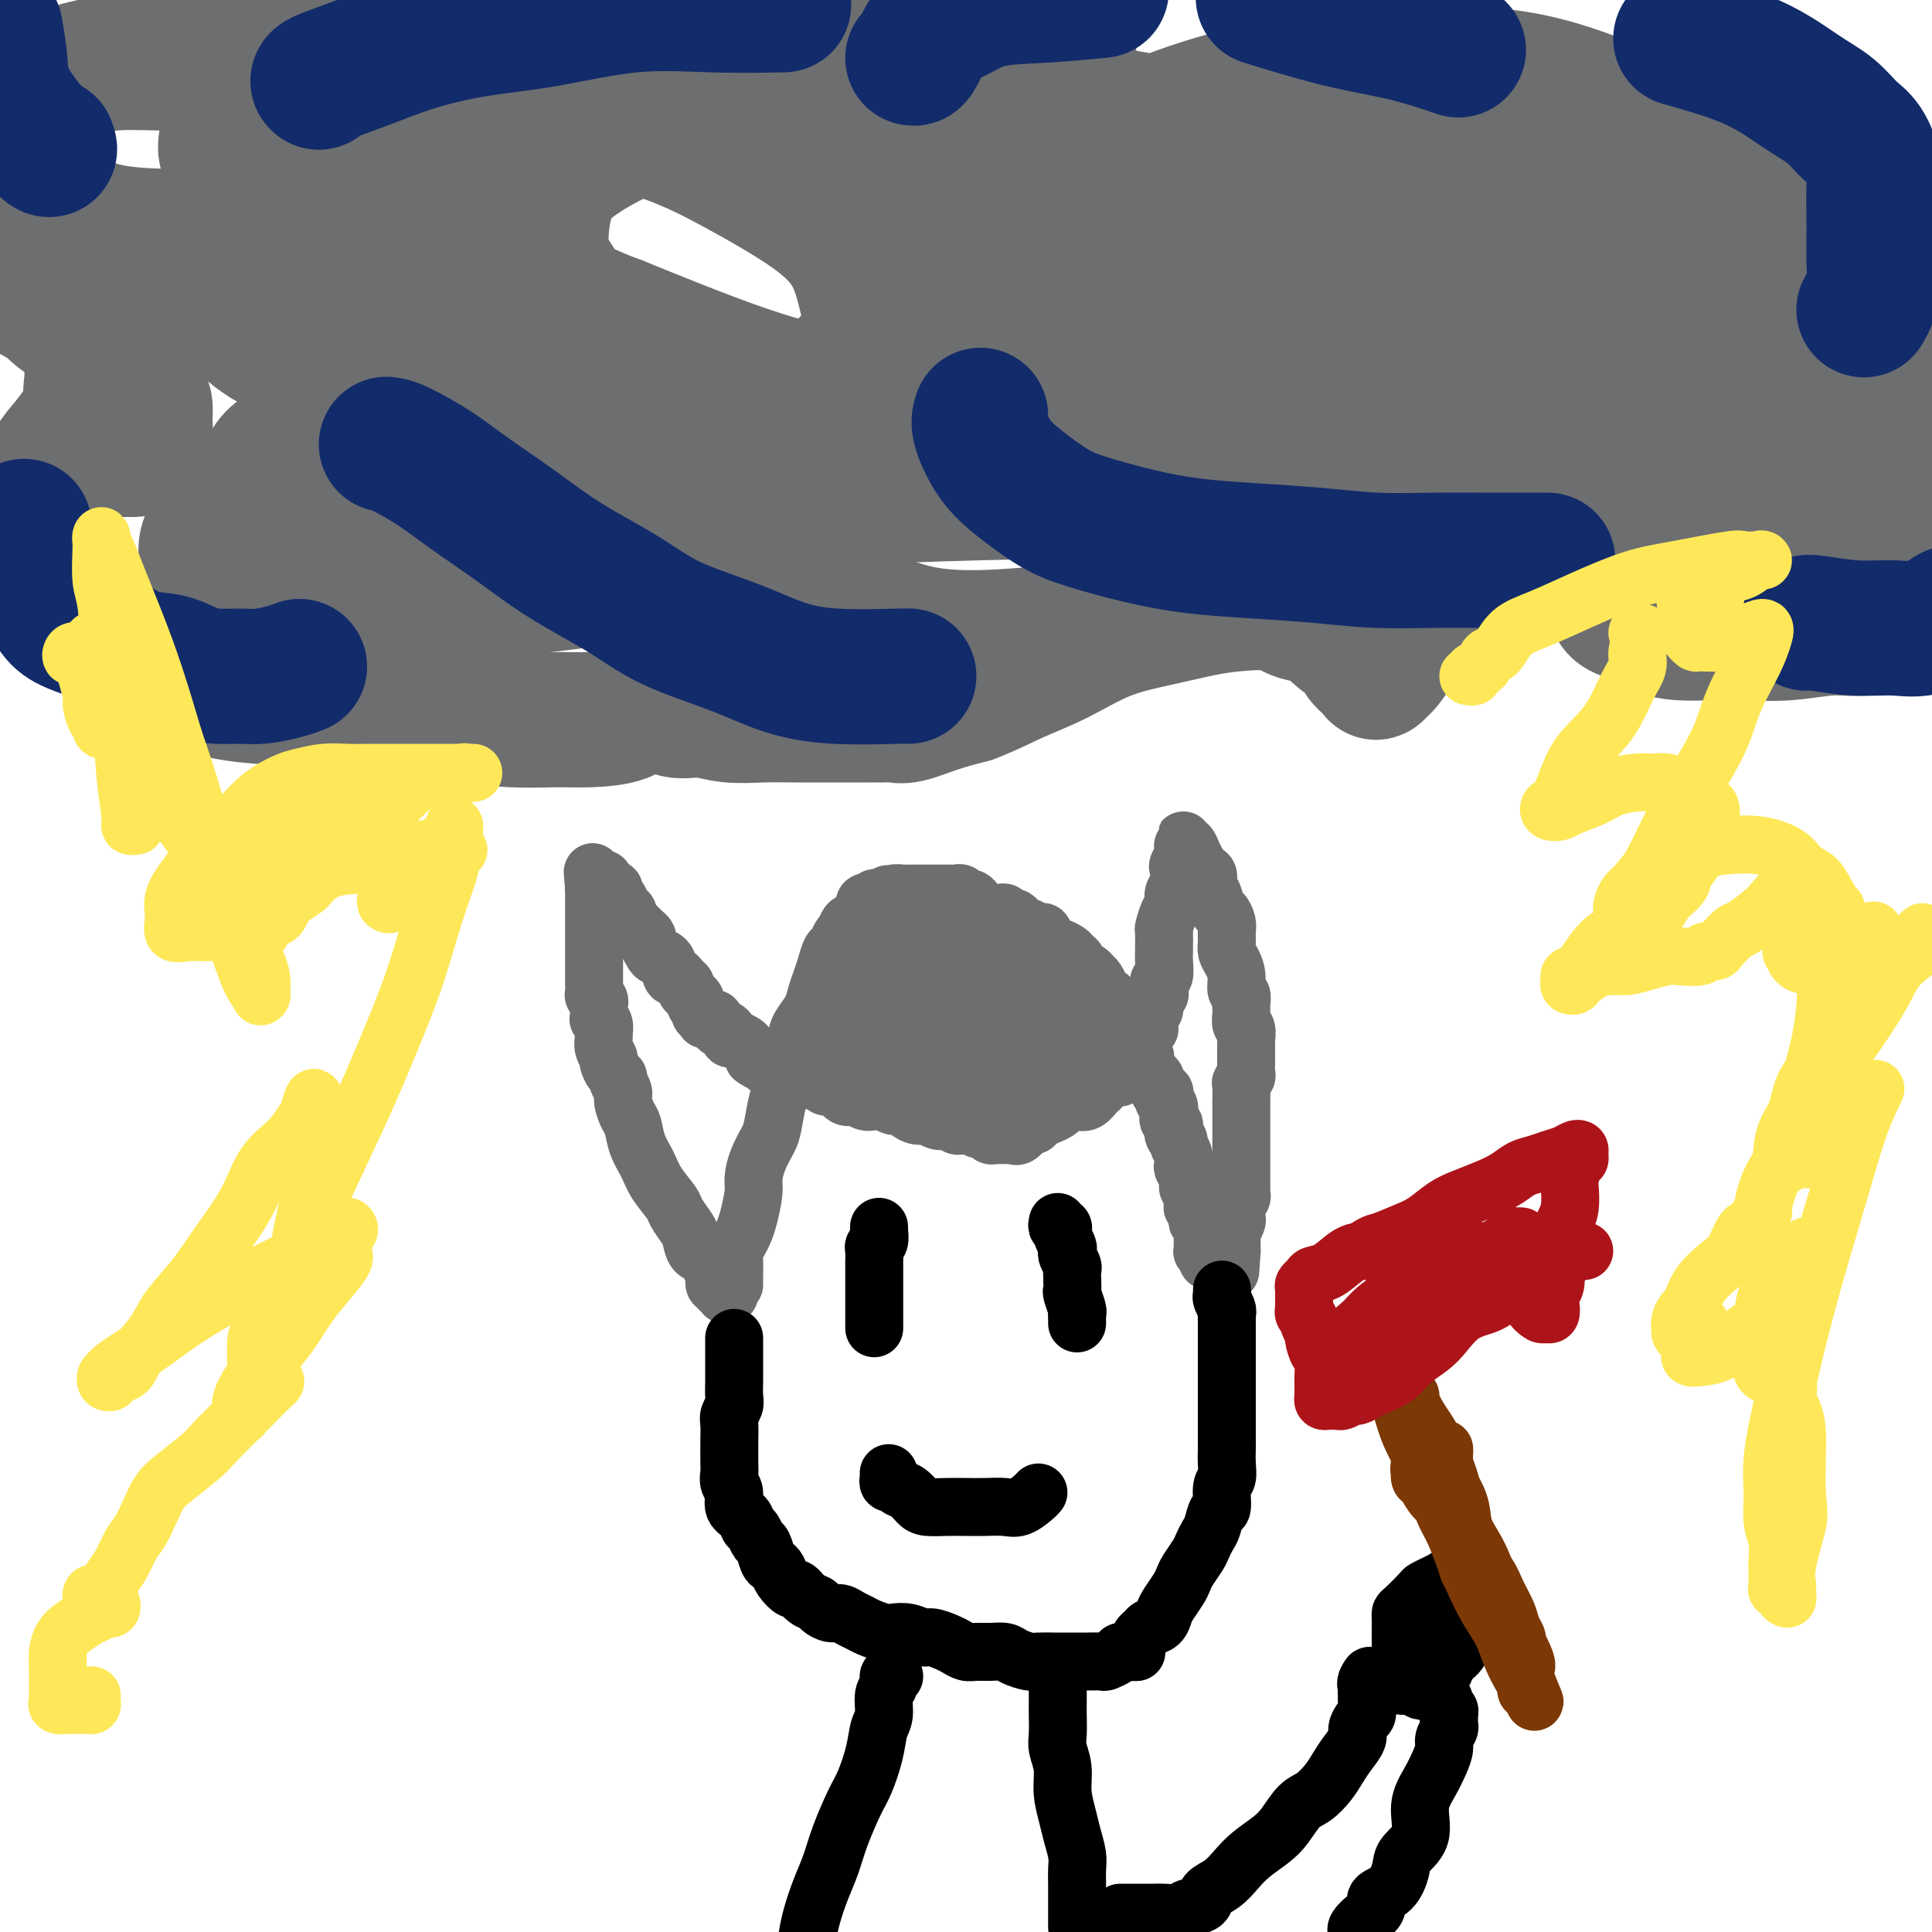 <svg viewBox='0 0 400 400' version='1.1' xmlns='http://www.w3.org/2000/svg' xmlns:xlink='http://www.w3.org/1999/xlink'><g fill='none' stroke='#6D6E70' stroke-width='28' stroke-linecap='round' stroke-linejoin='round'><path d='M16,126c-0.306,0.034 -0.612,0.068 -1,0c-0.388,-0.068 -0.857,-0.240 -1,0c-0.143,0.240 0.039,0.890 0,1c-0.039,0.110 -0.299,-0.320 0,0c0.299,0.320 1.158,1.389 2,2c0.842,0.611 1.668,0.765 2,1c0.332,0.235 0.169,0.551 1,1c0.831,0.449 2.655,1.030 4,2c1.345,0.970 2.212,2.330 3,3c0.788,0.670 1.499,0.651 3,1c1.501,0.349 3.793,1.067 6,2c2.207,0.933 4.331,2.081 7,3c2.669,0.919 5.884,1.609 10,2c4.116,0.391 9.134,0.483 14,1c4.866,0.517 9.579,1.460 14,2c4.421,0.540 8.550,0.679 13,1c4.450,0.321 9.222,0.824 13,1c3.778,0.176 6.561,0.024 9,0c2.439,-0.024 4.535,0.081 7,0c2.465,-0.081 5.301,-0.348 7,-1c1.699,-0.652 2.261,-1.691 3,-2c0.739,-0.309 1.653,0.111 2,0c0.347,-0.111 0.125,-0.754 0,-1c-0.125,-0.246 -0.152,-0.095 0,0c0.152,0.095 0.485,0.134 1,0c0.515,-0.134 1.213,-0.442 2,0c0.787,0.442 1.665,1.635 3,2c1.335,0.365 3.128,-0.098 5,0c1.872,0.098 3.824,0.758 6,1c2.176,0.242 4.575,0.065 7,0c2.425,-0.065 4.877,-0.017 7,0c2.123,0.017 3.916,0.005 6,0c2.084,-0.005 4.459,-0.002 6,0c1.541,0.002 2.248,0.002 3,0c0.752,-0.002 1.549,-0.006 2,0c0.451,0.006 0.554,0.024 1,0c0.446,-0.024 1.233,-0.089 2,0c0.767,0.089 1.514,0.332 3,0c1.486,-0.332 3.710,-1.238 6,-2c2.290,-0.762 4.645,-1.381 7,-2'/><path d='M201,144c3.627,-1.352 6.194,-2.733 9,-4c2.806,-1.267 5.849,-2.420 9,-4c3.151,-1.580 6.408,-3.588 10,-5c3.592,-1.412 7.519,-2.228 11,-3c3.481,-0.772 6.515,-1.502 9,-2c2.485,-0.498 4.421,-0.766 7,-1c2.579,-0.234 5.802,-0.435 8,0c2.198,0.435 3.372,1.506 5,2c1.628,0.494 3.711,0.412 5,1c1.289,0.588 1.786,1.846 3,3c1.214,1.154 3.147,2.205 4,3c0.853,0.795 0.626,1.333 1,2c0.374,0.667 1.348,1.462 2,2c0.652,0.538 0.982,0.818 1,1c0.018,0.182 -0.275,0.265 0,0c0.275,-0.265 1.118,-0.878 2,-2c0.882,-1.122 1.802,-2.752 3,-4c1.198,-1.248 2.676,-2.115 4,-3c1.324,-0.885 2.496,-1.790 4,-3c1.504,-1.210 3.340,-2.726 5,-4c1.660,-1.274 3.144,-2.305 5,-3c1.856,-0.695 4.082,-1.055 6,-2c1.918,-0.945 3.526,-2.475 5,-3c1.474,-0.525 2.814,-0.044 4,0c1.186,0.044 2.219,-0.350 3,0c0.781,0.350 1.309,1.444 2,2c0.691,0.556 1.546,0.572 2,1c0.454,0.428 0.506,1.267 1,2c0.494,0.733 1.429,1.361 2,2c0.571,0.639 0.777,1.288 1,2c0.223,0.712 0.462,1.487 1,2c0.538,0.513 1.373,0.765 2,1c0.627,0.235 1.045,0.455 2,1c0.955,0.545 2.446,1.415 4,2c1.554,0.585 3.169,0.885 5,1c1.831,0.115 3.877,0.047 6,0c2.123,-0.047 4.324,-0.071 7,0c2.676,0.071 5.826,0.237 9,0c3.174,-0.237 6.373,-0.879 9,-1c2.627,-0.121 4.684,0.277 7,0c2.316,-0.277 4.893,-1.228 7,-2c2.107,-0.772 3.745,-1.363 5,-2c1.255,-0.637 2.128,-1.318 3,-2'/><path d='M13,126c-0.425,0.084 -0.850,0.168 -1,0c-0.150,-0.168 -0.025,-0.587 0,-1c0.025,-0.413 -0.049,-0.819 0,-1c0.049,-0.181 0.219,-0.135 0,-1c-0.219,-0.865 -0.829,-2.640 -1,-4c-0.171,-1.360 0.098,-2.304 0,-3c-0.098,-0.696 -0.562,-1.145 -1,-2c-0.438,-0.855 -0.849,-2.117 -1,-3c-0.151,-0.883 -0.042,-1.389 0,-2c0.042,-0.611 0.016,-1.328 0,-2c-0.016,-0.672 -0.024,-1.299 0,-2c0.024,-0.701 0.078,-1.478 0,-2c-0.078,-0.522 -0.288,-0.791 0,-2c0.288,-1.209 1.074,-3.359 2,-5c0.926,-1.641 1.991,-2.772 3,-4c1.009,-1.228 1.962,-2.553 3,-4c1.038,-1.447 2.162,-3.014 3,-4c0.838,-0.986 1.391,-1.389 2,-2c0.609,-0.611 1.273,-1.430 2,-2c0.727,-0.570 1.518,-0.893 2,-1c0.482,-0.107 0.655,0.001 1,0c0.345,-0.001 0.863,-0.111 1,0c0.137,0.111 -0.106,0.442 0,1c0.106,0.558 0.561,1.343 1,2c0.439,0.657 0.862,1.185 1,2c0.138,0.815 -0.008,1.917 0,3c0.008,1.083 0.172,2.147 0,3c-0.172,0.853 -0.680,1.494 -1,2c-0.320,0.506 -0.453,0.878 -1,1c-0.547,0.122 -1.507,-0.005 -2,0c-0.493,0.005 -0.518,0.141 -1,0c-0.482,-0.141 -1.422,-0.559 -2,-1c-0.578,-0.441 -0.796,-0.906 -1,-2c-0.204,-1.094 -0.396,-2.816 -1,-4c-0.604,-1.184 -1.620,-1.829 -2,-3c-0.380,-1.171 -0.124,-2.869 0,-4c0.124,-1.131 0.114,-1.695 0,-3c-0.114,-1.305 -0.334,-3.351 0,-5c0.334,-1.649 1.221,-2.901 2,-4c0.779,-1.099 1.450,-2.046 2,-3c0.550,-0.954 0.978,-1.916 2,-3c1.022,-1.084 2.638,-2.291 4,-3c1.362,-0.709 2.470,-0.919 4,-1c1.530,-0.081 3.481,-0.034 5,0c1.519,0.034 2.605,0.055 3,0c0.395,-0.055 0.097,-0.184 0,0c-0.097,0.184 0.005,0.683 0,1c-0.005,0.317 -0.118,0.452 0,1c0.118,0.548 0.465,1.510 0,2c-0.465,0.490 -1.743,0.509 -3,1c-1.257,0.491 -2.493,1.454 -4,2c-1.507,0.546 -3.287,0.673 -5,1c-1.713,0.327 -3.361,0.853 -5,1c-1.639,0.147 -3.271,-0.085 -5,0c-1.729,0.085 -3.556,0.487 -5,0c-1.444,-0.487 -2.504,-1.862 -4,-3c-1.496,-1.138 -3.427,-2.039 -5,-3c-1.573,-0.961 -2.786,-1.980 -4,-3'/><path d='M1,57c-3.000,-2.667 -4.000,-4.833 -5,-7'/><path d='M0,26c-0.499,0.688 -0.997,1.376 0,0c0.997,-1.376 3.491,-4.817 6,-7c2.509,-2.183 5.035,-3.108 8,-4c2.965,-0.892 6.370,-1.751 10,-2c3.630,-0.249 7.485,0.113 12,0c4.515,-0.113 9.689,-0.700 14,0c4.311,0.700 7.757,2.688 11,4c3.243,1.312 6.281,1.948 9,3c2.719,1.052 5.118,2.520 7,4c1.882,1.480 3.246,2.972 4,4c0.754,1.028 0.899,1.592 1,3c0.101,1.408 0.157,3.659 0,5c-0.157,1.341 -0.526,1.771 -2,3c-1.474,1.229 -4.053,3.257 -7,5c-2.947,1.743 -6.262,3.201 -10,4c-3.738,0.799 -7.898,0.938 -12,1c-4.102,0.062 -8.146,0.047 -13,0c-4.854,-0.047 -10.518,-0.126 -15,-1c-4.482,-0.874 -7.784,-2.543 -11,-4c-3.216,-1.457 -6.348,-2.702 -9,-5c-2.652,-2.298 -4.826,-5.649 -7,-9'/><path d='M67,0c-1.164,-0.681 -2.328,-1.361 0,0c2.328,1.361 8.148,4.764 13,8c4.852,3.236 8.736,6.307 12,9c3.264,2.693 5.907,5.009 8,8c2.093,2.991 3.636,6.658 5,9c1.364,2.342 2.547,3.359 3,5c0.453,1.641 0.174,3.904 0,6c-0.174,2.096 -0.245,4.024 -1,6c-0.755,1.976 -2.195,3.999 -4,5c-1.805,1.001 -3.976,0.978 -6,1c-2.024,0.022 -3.902,0.087 -7,0c-3.098,-0.087 -7.416,-0.326 -11,-1c-3.584,-0.674 -6.435,-1.782 -10,-4c-3.565,-2.218 -7.846,-5.547 -11,-8c-3.154,-2.453 -5.183,-4.031 -7,-6c-1.817,-1.969 -3.422,-4.330 -4,-6c-0.578,-1.670 -0.131,-2.651 0,-4c0.131,-1.349 -0.056,-3.066 1,-5c1.056,-1.934 3.353,-4.084 5,-5c1.647,-0.916 2.642,-0.599 5,-1c2.358,-0.401 6.078,-1.519 10,-2c3.922,-0.481 8.046,-0.324 13,0c4.954,0.324 10.738,0.814 17,2c6.262,1.186 13.000,3.066 20,5c7.000,1.934 14.260,3.921 20,6c5.740,2.079 9.961,4.248 15,7c5.039,2.752 10.896,6.085 15,9c4.104,2.915 6.454,5.412 8,8c1.546,2.588 2.290,5.266 3,8c0.710,2.734 1.388,5.524 1,8c-0.388,2.476 -1.842,4.637 -4,7c-2.158,2.363 -5.020,4.927 -9,7c-3.980,2.073 -9.076,3.657 -14,5c-4.924,1.343 -9.674,2.447 -15,3c-5.326,0.553 -11.228,0.555 -18,0c-6.772,-0.555 -14.413,-1.666 -21,-3c-6.587,-1.334 -12.119,-2.891 -18,-5c-5.881,-2.109 -12.113,-4.771 -17,-7c-4.887,-2.229 -8.431,-4.025 -11,-6c-2.569,-1.975 -4.163,-4.129 -5,-6c-0.837,-1.871 -0.916,-3.458 -1,-6c-0.084,-2.542 -0.174,-6.039 1,-9c1.174,-2.961 3.612,-5.387 6,-8c2.388,-2.613 4.724,-5.414 8,-8c3.276,-2.586 7.490,-4.956 12,-7c4.510,-2.044 9.314,-3.760 14,-5c4.686,-1.240 9.254,-2.003 16,-2c6.746,0.003 15.670,0.773 24,2c8.330,1.227 16.066,2.910 23,5c6.934,2.090 13.066,4.587 20,8c6.934,3.413 14.669,7.742 20,11c5.331,3.258 8.257,5.446 11,8c2.743,2.554 5.304,5.476 7,8c1.696,2.524 2.528,4.651 3,7c0.472,2.349 0.583,4.919 0,7c-0.583,2.081 -1.859,3.672 -5,5c-3.141,1.328 -8.147,2.394 -11,3c-2.853,0.606 -3.555,0.751 -6,1c-2.445,0.249 -6.635,0.603 -12,0c-5.365,-0.603 -11.906,-2.162 -18,-4c-6.094,-1.838 -11.741,-3.954 -17,-6c-5.259,-2.046 -10.129,-4.023 -15,-6'/><path d='M128,67c-10.290,-3.818 -11.016,-5.363 -12,-7c-0.984,-1.637 -2.226,-3.367 -3,-5c-0.774,-1.633 -1.079,-3.170 -1,-6c0.079,-2.830 0.543,-6.954 2,-10c1.457,-3.046 3.909,-5.014 7,-7c3.091,-1.986 6.822,-3.988 12,-6c5.178,-2.012 11.802,-4.032 18,-5c6.198,-0.968 11.969,-0.884 19,-1c7.031,-0.116 15.324,-0.434 25,0c9.676,0.434 20.737,1.618 30,3c9.263,1.382 16.729,2.960 25,5c8.271,2.040 17.347,4.541 25,7c7.653,2.459 13.883,4.876 19,7c5.117,2.124 9.120,3.954 12,6c2.880,2.046 4.635,4.309 6,6c1.365,1.691 2.339,2.810 3,4c0.661,1.190 1.008,2.451 0,4c-1.008,1.549 -3.370,3.387 -7,5c-3.630,1.613 -8.529,3.002 -14,4c-5.471,0.998 -11.515,1.604 -18,2c-6.485,0.396 -13.410,0.582 -21,0c-7.590,-0.582 -15.844,-1.930 -22,-3c-6.156,-1.070 -10.216,-1.861 -14,-3c-3.784,-1.139 -7.294,-2.626 -9,-4c-1.706,-1.374 -1.609,-2.634 -2,-4c-0.391,-1.366 -1.271,-2.839 -1,-5c0.271,-2.161 1.694,-5.010 4,-8c2.306,-2.990 5.495,-6.120 9,-9c3.505,-2.880 7.325,-5.508 12,-8c4.675,-2.492 10.204,-4.847 17,-7c6.796,-2.153 14.857,-4.102 22,-5c7.143,-0.898 13.366,-0.744 20,-1c6.634,-0.256 13.678,-0.921 21,0c7.322,0.921 14.920,3.429 21,6c6.080,2.571 10.640,5.204 16,8c5.360,2.796 11.519,5.753 16,8c4.481,2.247 7.284,3.782 10,6c2.716,2.218 5.345,5.119 7,8c1.655,2.881 2.337,5.741 3,8c0.663,2.259 1.309,3.918 1,6c-0.309,2.082 -1.571,4.586 -3,7c-1.429,2.414 -3.024,4.738 -6,7c-2.976,2.262 -7.331,4.462 -11,6c-3.669,1.538 -6.651,2.414 -11,3c-4.349,0.586 -10.066,0.881 -16,1c-5.934,0.119 -12.085,0.063 -18,-1c-5.915,-1.063 -11.595,-3.132 -17,-5c-5.405,-1.868 -10.534,-3.533 -16,-6c-5.466,-2.467 -11.268,-5.735 -15,-8c-3.732,-2.265 -5.396,-3.527 -7,-5c-1.604,-1.473 -3.150,-3.156 -4,-5c-0.850,-1.844 -1.004,-3.848 -1,-6c0.004,-2.152 0.166,-4.451 1,-6c0.834,-1.549 2.340,-2.347 5,-4c2.660,-1.653 6.474,-4.161 11,-5c4.526,-0.839 9.763,-0.009 15,0c5.237,0.009 10.472,-0.801 17,0c6.528,0.801 14.348,3.215 21,5c6.652,1.785 12.137,2.942 18,5c5.863,2.058 12.104,5.017 17,8c4.896,2.983 8.448,5.992 12,9'/><path d='M378,66c5.915,4.029 6.204,5.603 7,8c0.796,2.397 2.101,5.619 3,8c0.899,2.381 1.393,3.920 0,6c-1.393,2.080 -4.674,4.699 -8,7c-3.326,2.301 -6.696,4.284 -12,6c-5.304,1.716 -12.540,3.167 -20,4c-7.460,0.833 -15.143,1.050 -23,1c-7.857,-0.050 -15.886,-0.366 -26,-1c-10.114,-0.634 -22.311,-1.585 -32,-3c-9.689,-1.415 -16.871,-3.295 -23,-5c-6.129,-1.705 -11.207,-3.236 -16,-5c-4.793,-1.764 -9.302,-3.760 -12,-5c-2.698,-1.240 -3.585,-1.723 -4,-3c-0.415,-1.277 -0.356,-3.347 0,-5c0.356,-1.653 1.010,-2.890 3,-4c1.990,-1.110 5.315,-2.093 9,-3c3.685,-0.907 7.730,-1.737 13,-2c5.270,-0.263 11.766,0.039 18,0c6.234,-0.039 12.206,-0.421 17,0c4.794,0.421 8.409,1.645 12,3c3.591,1.355 7.156,2.840 9,4c1.844,1.160 1.965,1.994 2,3c0.035,1.006 -0.016,2.185 -1,4c-0.984,1.815 -2.903,4.265 -6,6c-3.097,1.735 -7.374,2.755 -12,4c-4.626,1.245 -9.603,2.716 -17,4c-7.397,1.284 -17.214,2.382 -27,3c-9.786,0.618 -19.539,0.757 -29,1c-9.461,0.243 -18.629,0.591 -29,1c-10.371,0.409 -21.947,0.879 -31,1c-9.053,0.121 -15.585,-0.106 -22,0c-6.415,0.106 -12.714,0.545 -19,0c-6.286,-0.545 -12.560,-2.074 -17,-3c-4.440,-0.926 -7.046,-1.249 -9,-2c-1.954,-0.751 -3.254,-1.931 -4,-3c-0.746,-1.069 -0.937,-2.027 -1,-3c-0.063,-0.973 0.001,-1.960 1,-3c0.999,-1.040 2.931,-2.133 5,-3c2.069,-0.867 4.273,-1.510 7,-2c2.727,-0.490 5.976,-0.829 9,-1c3.024,-0.171 5.824,-0.176 9,0c3.176,0.176 6.730,0.532 10,1c3.270,0.468 6.256,1.047 9,2c2.744,0.953 5.244,2.278 8,4c2.756,1.722 5.766,3.840 7,5c1.234,1.160 0.692,1.364 1,2c0.308,0.636 1.467,1.706 2,3c0.533,1.294 0.442,2.812 0,4c-0.442,1.188 -1.233,2.045 -2,3c-0.767,0.955 -1.508,2.006 -3,3c-1.492,0.994 -3.733,1.930 -6,3c-2.267,1.070 -4.560,2.273 -7,3c-2.440,0.727 -5.029,0.978 -9,1c-3.971,0.022 -9.326,-0.185 -14,0c-4.674,0.185 -8.667,0.763 -13,0c-4.333,-0.763 -9.005,-2.866 -13,-4c-3.995,-1.134 -7.314,-1.298 -10,-2c-2.686,-0.702 -4.741,-1.941 -6,-3c-1.259,-1.059 -1.724,-1.939 -2,-3c-0.276,-1.061 -0.365,-2.303 0,-4c0.365,-1.697 1.182,-3.848 2,-6'/><path d='M56,96c1.257,-2.178 3.399,-2.623 6,-4c2.601,-1.377 5.661,-3.688 9,-5c3.339,-1.312 6.958,-1.626 11,-2c4.042,-0.374 8.509,-0.807 14,-1c5.491,-0.193 12.006,-0.145 18,1c5.994,1.145 11.466,3.386 16,5c4.534,1.614 8.131,2.602 11,4c2.869,1.398 5.011,3.206 6,5c0.989,1.794 0.826,3.572 1,5c0.174,1.428 0.683,2.505 0,4c-0.683,1.495 -2.560,3.410 -5,5c-2.440,1.590 -5.443,2.857 -9,4c-3.557,1.143 -7.667,2.162 -13,3c-5.333,0.838 -11.888,1.495 -18,2c-6.112,0.505 -11.782,0.858 -17,1c-5.218,0.142 -9.986,0.073 -15,0c-5.014,-0.073 -10.275,-0.150 -14,0c-3.725,0.150 -5.914,0.528 -8,0c-2.086,-0.528 -4.068,-1.962 -5,-3c-0.932,-1.038 -0.812,-1.682 -1,-3c-0.188,-1.318 -0.682,-3.312 0,-5c0.682,-1.688 2.541,-3.069 5,-5c2.459,-1.931 5.520,-4.412 9,-7c3.480,-2.588 7.380,-5.285 11,-7c3.620,-1.715 6.962,-2.450 12,-4c5.038,-1.550 11.773,-3.915 19,-5c7.227,-1.085 14.945,-0.889 23,-1c8.055,-0.111 16.446,-0.528 27,0c10.554,0.528 23.272,2.000 34,4c10.728,2.000 19.467,4.529 27,7c7.533,2.471 13.860,4.885 19,7c5.140,2.115 9.093,3.930 12,6c2.907,2.070 4.766,4.396 6,6c1.234,1.604 1.841,2.485 2,4c0.159,1.515 -0.131,3.664 -1,5c-0.869,1.336 -2.317,1.860 -5,3c-2.683,1.140 -6.603,2.895 -11,4c-4.397,1.105 -9.273,1.561 -14,2c-4.727,0.439 -9.307,0.861 -14,1c-4.693,0.139 -9.499,-0.004 -14,-1c-4.501,-0.996 -8.698,-2.845 -12,-4c-3.302,-1.155 -5.711,-1.615 -8,-3c-2.289,-1.385 -4.460,-3.694 -6,-6c-1.540,-2.306 -2.449,-4.610 -3,-7c-0.551,-2.390 -0.745,-4.866 0,-8c0.745,-3.134 2.427,-6.926 5,-11c2.573,-4.074 6.036,-8.430 10,-13c3.964,-4.570 8.430,-9.355 13,-13c4.570,-3.645 9.245,-6.150 16,-10c6.755,-3.850 15.590,-9.045 25,-12c9.410,-2.955 19.396,-3.670 30,-5c10.604,-1.330 21.825,-3.273 34,-4c12.175,-0.727 25.305,-0.236 37,0c11.695,0.236 21.956,0.217 31,1c9.044,0.783 16.870,2.366 24,4c7.130,1.634 13.565,3.317 20,5'/><path d='M398,79c1.202,-0.367 2.405,-0.735 0,0c-2.405,0.735 -8.417,2.572 -13,4c-4.583,1.428 -7.735,2.445 -11,3c-3.265,0.555 -6.642,0.647 -9,0c-2.358,-0.647 -3.698,-2.035 -5,-3c-1.302,-0.965 -2.566,-1.509 -4,-3c-1.434,-1.491 -3.039,-3.929 -5,-7c-1.961,-3.071 -4.280,-6.777 -6,-10c-1.720,-3.223 -2.841,-5.965 -4,-9c-1.159,-3.035 -2.354,-6.362 -3,-9c-0.646,-2.638 -0.741,-4.587 -1,-7c-0.259,-2.413 -0.681,-5.289 0,-7c0.681,-1.711 2.466,-2.256 4,-3c1.534,-0.744 2.816,-1.689 5,-2c2.184,-0.311 5.271,0.010 8,0c2.729,-0.010 5.102,-0.352 8,0c2.898,0.352 6.321,1.398 10,3c3.679,1.602 7.615,3.759 11,6c3.385,2.241 6.219,4.565 9,7c2.781,2.435 5.509,4.981 7,8c1.491,3.019 1.746,6.509 2,10'/><path d='M397,96c0.364,-1.020 0.728,-2.039 0,0c-0.728,2.039 -2.548,7.138 -5,11c-2.452,3.862 -5.537,6.488 -8,9c-2.463,2.512 -4.303,4.912 -6,6c-1.697,1.088 -3.251,0.865 -5,1c-1.749,0.135 -3.694,0.630 -5,0c-1.306,-0.630 -1.975,-2.384 -3,-4c-1.025,-1.616 -2.408,-3.095 -4,-6c-1.592,-2.905 -3.395,-7.235 -5,-11c-1.605,-3.765 -3.012,-6.964 -4,-11c-0.988,-4.036 -1.556,-8.910 -2,-13c-0.444,-4.090 -0.765,-7.397 -1,-12c-0.235,-4.603 -0.383,-10.503 0,-15c0.383,-4.497 1.297,-7.590 2,-10c0.703,-2.410 1.195,-4.136 3,-6c1.805,-1.864 4.924,-3.866 7,-5c2.076,-1.134 3.109,-1.399 5,-2c1.891,-0.601 4.639,-1.536 7,-2c2.361,-0.464 4.334,-0.457 6,0c1.666,0.457 3.026,1.363 4,2c0.974,0.637 1.563,1.004 2,2c0.437,0.996 0.723,2.620 1,4c0.277,1.380 0.545,2.515 0,4c-0.545,1.485 -1.901,3.319 -4,5c-2.099,1.681 -4.940,3.207 -8,5c-3.060,1.793 -6.340,3.851 -10,6c-3.660,2.149 -7.700,4.389 -13,6c-5.300,1.611 -11.862,2.595 -18,3c-6.138,0.405 -11.854,0.233 -19,0c-7.146,-0.233 -15.723,-0.525 -24,-2c-8.277,-1.475 -16.255,-4.132 -25,-7c-8.745,-2.868 -18.257,-5.948 -27,-9c-8.743,-3.052 -16.719,-6.077 -25,-10c-8.281,-3.923 -16.869,-8.742 -23,-12c-6.131,-3.258 -9.804,-4.953 -13,-7c-3.196,-2.047 -5.914,-4.446 -8,-6c-2.086,-1.554 -3.539,-2.262 -4,-3c-0.461,-0.738 0.069,-1.505 0,-2c-0.069,-0.495 -0.737,-0.718 -1,-1c-0.263,-0.282 -0.120,-0.622 0,-1c0.120,-0.378 0.217,-0.795 0,-1c-0.217,-0.205 -0.748,-0.198 -1,0c-0.252,0.198 -0.227,0.589 0,1c0.227,0.411 0.654,0.843 2,1c1.346,0.157 3.610,0.038 5,0c1.390,-0.038 1.907,0.003 4,0c2.093,-0.003 5.764,-0.051 9,0c3.236,0.051 6.039,0.201 9,0c2.961,-0.201 6.079,-0.754 9,-1c2.921,-0.246 5.643,-0.184 8,0c2.357,0.184 4.347,0.491 6,1c1.653,0.509 2.968,1.221 4,2c1.032,0.779 1.779,1.626 2,2c0.221,0.374 -0.085,0.276 0,1c0.085,0.724 0.561,2.272 0,3c-0.561,0.728 -2.160,0.637 -4,1c-1.840,0.363 -3.920,1.182 -6,2'/><path d='M211,15c-2.392,0.673 -3.373,0.856 -6,1c-2.627,0.144 -6.900,0.248 -10,0c-3.100,-0.248 -5.027,-0.850 -7,-1c-1.973,-0.150 -3.993,0.152 -5,0c-1.007,-0.152 -1.002,-0.758 -1,-1c0.002,-0.242 0.001,-0.121 0,0'/></g>
<g fill='none' stroke='#122B6A' stroke-width='28' stroke-linecap='round' stroke-linejoin='round'><path d='M62,138c-0.791,0.308 -1.582,0.617 -3,1c-1.418,0.383 -3.462,0.842 -5,1c-1.538,0.158 -2.569,0.017 -4,0c-1.431,-0.017 -3.261,0.091 -5,0c-1.739,-0.091 -3.387,-0.380 -5,-1c-1.613,-0.620 -3.191,-1.569 -5,-2c-1.809,-0.431 -3.850,-0.344 -6,-1c-2.150,-0.656 -4.410,-2.057 -6,-3c-1.590,-0.943 -2.508,-1.430 -4,-2c-1.492,-0.570 -3.556,-1.225 -5,-2c-1.444,-0.775 -2.268,-1.672 -3,-3c-0.732,-1.328 -1.373,-3.088 -2,-5c-0.627,-1.912 -1.240,-3.976 -2,-6c-0.760,-2.024 -1.666,-4.006 -2,-5c-0.334,-0.994 -0.095,-0.998 0,-1c0.095,-0.002 0.048,-0.001 0,0'/><path d='M10,30c0.315,0.821 0.631,1.643 -1,0c-1.631,-1.643 -5.208,-5.750 -7,-9c-1.792,-3.250 -1.798,-5.643 -2,-8c-0.202,-2.357 -0.601,-4.679 -1,-7'/><path d='M66,17c-0.233,-0.182 -0.466,-0.365 1,-1c1.466,-0.635 4.632,-1.723 8,-3c3.368,-1.277 6.939,-2.745 11,-4c4.061,-1.255 8.614,-2.298 13,-3c4.386,-0.702 8.606,-1.064 14,-2c5.394,-0.936 11.961,-2.447 18,-3c6.039,-0.553 11.549,-0.149 17,0c5.451,0.149 10.843,0.043 13,0c2.157,-0.043 1.078,-0.021 0,0'/><path d='M80,92c0.622,0.076 1.244,0.153 3,1c1.756,0.847 4.645,2.465 7,4c2.355,1.535 4.177,2.986 7,5c2.823,2.014 6.646,4.590 10,7c3.354,2.410 6.238,4.655 10,7c3.762,2.345 8.403,4.790 12,7c3.597,2.210 6.152,4.186 10,6c3.848,1.814 8.989,3.467 13,5c4.011,1.533 6.892,2.947 10,4c3.108,1.053 6.441,1.746 11,2c4.559,0.254 10.343,0.068 13,0c2.657,-0.068 2.188,-0.020 2,0c-0.188,0.020 -0.094,0.010 0,0'/><path d='M203,86c-0.235,0.705 -0.470,1.409 0,3c0.470,1.591 1.643,4.068 3,6c1.357,1.932 2.896,3.319 5,5c2.104,1.681 4.772,3.655 7,5c2.228,1.345 4.016,2.062 7,3c2.984,0.938 7.163,2.097 11,3c3.837,0.903 7.331,1.548 11,2c3.669,0.452 7.514,0.709 12,1c4.486,0.291 9.612,0.614 14,1c4.388,0.386 8.038,0.836 12,1c3.962,0.164 8.236,0.044 12,0c3.764,-0.044 7.019,-0.012 10,0c2.981,0.012 5.687,0.003 8,0c2.313,-0.003 4.232,-0.001 5,0c0.768,0.001 0.384,0.000 0,0'/><path d='M189,12c0.196,0.075 0.392,0.150 1,-1c0.608,-1.150 1.627,-3.526 3,-5c1.373,-1.474 3.100,-2.044 5,-3c1.900,-0.956 3.973,-2.296 7,-3c3.027,-0.704 7.008,-0.773 11,-1c3.992,-0.227 7.996,-0.614 12,-1'/><path d='M263,0c-1.241,-0.386 -2.482,-0.772 0,0c2.482,0.772 8.686,2.702 14,4c5.314,1.298 9.738,1.965 14,3c4.262,1.035 8.360,2.439 10,3c1.640,0.561 0.820,0.281 0,0'/><path d='M348,8c5.362,1.527 10.724,3.053 15,5c4.276,1.947 7.465,4.314 10,6c2.535,1.686 4.417,2.693 6,4c1.583,1.307 2.869,2.916 4,4c1.131,1.084 2.107,1.642 3,3c0.893,1.358 1.703,3.514 2,5c0.297,1.486 0.080,2.301 0,4c-0.080,1.699 -0.024,4.283 0,6c0.024,1.717 0.017,2.569 0,4c-0.017,1.431 -0.043,3.441 0,5c0.043,1.559 0.156,2.665 0,4c-0.156,1.335 -0.580,2.898 -1,4c-0.420,1.102 -0.834,1.743 -1,2c-0.166,0.257 -0.083,0.128 0,0'/><path d='M374,129c0.144,-0.118 0.287,-0.236 2,0c1.713,0.236 4.995,0.826 8,1c3.005,0.174 5.732,-0.069 8,0c2.268,0.069 4.077,0.448 6,0c1.923,-0.448 3.962,-1.724 6,-3'/></g>
<g fill='none' stroke='#FEE859' stroke-width='12' stroke-linecap='round' stroke-linejoin='round'><path d='M22,151c-0.444,0.105 -0.889,0.210 -1,0c-0.111,-0.210 0.111,-0.734 0,-1c-0.111,-0.266 -0.554,-0.274 -1,-1c-0.446,-0.726 -0.894,-2.169 -1,-3c-0.106,-0.831 0.130,-1.049 0,-2c-0.130,-0.951 -0.627,-2.634 -1,-4c-0.373,-1.366 -0.623,-2.414 -1,-3c-0.377,-0.586 -0.879,-0.711 -1,-1c-0.121,-0.289 0.141,-0.742 0,-1c-0.141,-0.258 -0.684,-0.321 -1,0c-0.316,0.321 -0.403,1.027 0,1c0.403,-0.027 1.297,-0.785 2,0c0.703,0.785 1.216,3.115 2,5c0.784,1.885 1.841,3.325 3,5c1.159,1.675 2.422,3.587 4,6c1.578,2.413 3.473,5.329 5,8c1.527,2.671 2.686,5.098 4,7c1.314,1.902 2.783,3.277 4,5c1.217,1.723 2.184,3.792 3,5c0.816,1.208 1.482,1.555 2,2c0.518,0.445 0.888,0.989 1,1c0.112,0.011 -0.034,-0.510 0,-1c0.034,-0.490 0.248,-0.950 0,-2c-0.248,-1.050 -0.959,-2.689 -2,-5c-1.041,-2.311 -2.411,-5.293 -4,-8c-1.589,-2.707 -3.395,-5.139 -5,-8c-1.605,-2.861 -3.008,-6.152 -5,-9c-1.992,-2.848 -4.571,-5.252 -6,-7c-1.429,-1.748 -1.707,-2.838 -2,-4c-0.293,-1.162 -0.599,-2.394 -1,-3c-0.401,-0.606 -0.895,-0.586 -1,0c-0.105,0.586 0.178,1.736 1,3c0.822,1.264 2.182,2.640 3,4c0.818,1.360 1.095,2.704 2,5c0.905,2.296 2.440,5.543 3,8c0.560,2.457 0.146,4.123 0,6c-0.146,1.877 -0.024,3.965 0,6c0.024,2.035 -0.049,4.016 0,5c0.049,0.984 0.222,0.970 0,1c-0.222,0.030 -0.837,0.105 -1,0c-0.163,-0.105 0.125,-0.391 0,-2c-0.125,-1.609 -0.664,-4.542 -1,-8c-0.336,-3.458 -0.468,-7.441 -1,-12c-0.532,-4.559 -1.463,-9.693 -2,-14c-0.537,-4.307 -0.680,-7.785 -1,-10c-0.320,-2.215 -0.819,-3.165 -1,-5c-0.181,-1.835 -0.046,-4.554 0,-6c0.046,-1.446 0.003,-1.620 0,-2c-0.003,-0.380 0.036,-0.966 0,-1c-0.036,-0.034 -0.145,0.484 0,1c0.145,0.516 0.544,1.031 1,2c0.456,0.969 0.967,2.394 2,5c1.033,2.606 2.586,6.394 4,10c1.414,3.606 2.690,7.030 4,11c1.310,3.970 2.655,8.485 4,13'/><path d='M36,153c3.265,9.436 3.926,12.025 5,16c1.074,3.975 2.561,9.338 4,14c1.439,4.662 2.830,8.625 4,12c1.170,3.375 2.119,6.161 3,8c0.881,1.839 1.695,2.732 2,3c0.305,0.268 0.101,-0.089 0,0c-0.101,0.089 -0.100,0.625 0,0c0.100,-0.625 0.299,-2.410 0,-4c-0.299,-1.590 -1.096,-2.985 -2,-5c-0.904,-2.015 -1.914,-4.649 -3,-7c-1.086,-2.351 -2.247,-4.420 -3,-6c-0.753,-1.580 -1.097,-2.673 -2,-4c-0.903,-1.327 -2.364,-2.889 -3,-4c-0.636,-1.111 -0.448,-1.771 0,-2c0.448,-0.229 1.155,-0.027 2,0c0.845,0.027 1.827,-0.120 3,0c1.173,0.120 2.535,0.506 4,1c1.465,0.494 3.033,1.095 4,2c0.967,0.905 1.334,2.114 2,3c0.666,0.886 1.632,1.449 2,2c0.368,0.551 0.139,1.090 0,2c-0.139,0.910 -0.189,2.191 -1,3c-0.811,0.809 -2.383,1.147 -4,2c-1.617,0.853 -3.280,2.220 -5,3c-1.720,0.780 -3.496,0.972 -5,1c-1.504,0.028 -2.735,-0.108 -4,0c-1.265,0.108 -2.562,0.459 -3,0c-0.438,-0.459 -0.015,-1.727 0,-3c0.015,-1.273 -0.378,-2.549 0,-4c0.378,-1.451 1.526,-3.075 3,-5c1.474,-1.925 3.274,-4.151 5,-6c1.726,-1.849 3.377,-3.322 5,-5c1.623,-1.678 3.217,-3.560 5,-5c1.783,-1.440 3.755,-2.438 5,-3c1.245,-0.562 1.764,-0.686 3,-1c1.236,-0.314 3.189,-0.816 5,-1c1.811,-0.184 3.482,-0.049 5,0c1.518,0.049 2.884,0.013 5,0c2.116,-0.013 4.980,-0.003 8,0c3.020,0.003 6.194,-0.000 8,0c1.806,0.000 2.243,0.005 3,0c0.757,-0.005 1.833,-0.018 2,0c0.167,0.018 -0.574,0.068 -1,0c-0.426,-0.068 -0.537,-0.252 -2,0c-1.463,0.252 -4.277,0.941 -8,2c-3.723,1.059 -8.353,2.490 -12,4c-3.647,1.510 -6.310,3.101 -9,4c-2.690,0.899 -5.406,1.107 -7,2c-1.594,0.893 -2.066,2.469 -2,3c0.066,0.531 0.671,0.015 1,0c0.329,-0.015 0.382,0.472 2,0c1.618,-0.472 4.801,-1.901 8,-3c3.199,-1.099 6.414,-1.867 9,-3c2.586,-1.133 4.542,-2.629 6,-4c1.458,-1.371 2.418,-2.616 3,-3c0.582,-0.384 0.786,0.093 1,0c0.214,-0.093 0.439,-0.757 0,-1c-0.439,-0.243 -1.541,-0.065 -2,0c-0.459,0.065 -0.274,0.019 0,0c0.274,-0.019 0.637,-0.009 1,0'/><path d='M54,193c-0.059,-0.336 -0.117,-0.671 0,-1c0.117,-0.329 0.410,-0.650 1,-1c0.590,-0.350 1.475,-0.728 2,-1c0.525,-0.272 0.688,-0.438 1,-1c0.312,-0.562 0.772,-1.520 1,-2c0.228,-0.480 0.222,-0.482 1,-1c0.778,-0.518 2.339,-1.552 3,-2c0.661,-0.448 0.421,-0.310 1,-1c0.579,-0.690 1.976,-2.209 4,-3c2.024,-0.791 4.674,-0.853 7,-1c2.326,-0.147 4.327,-0.379 6,-1c1.673,-0.621 3.019,-1.630 5,-2c1.981,-0.370 4.598,-0.100 6,0c1.402,0.100 1.589,0.030 2,0c0.411,-0.030 1.046,-0.020 1,0c-0.046,0.020 -0.774,0.051 -1,0c-0.226,-0.051 0.049,-0.184 0,0c-0.049,0.184 -0.420,0.683 -1,1c-0.580,0.317 -1.367,0.451 -2,1c-0.633,0.549 -1.112,1.513 -2,2c-0.888,0.487 -2.186,0.498 -3,1c-0.814,0.502 -1.143,1.495 -2,2c-0.857,0.505 -2.242,0.521 -3,1c-0.758,0.479 -0.889,1.420 -1,2c-0.111,0.580 -0.202,0.799 0,1c0.202,0.201 0.697,0.384 1,0c0.303,-0.384 0.413,-1.334 2,-3c1.587,-1.666 4.649,-4.048 6,-5c1.351,-0.952 0.989,-0.473 1,-1c0.011,-0.527 0.396,-2.061 1,-3c0.604,-0.939 1.428,-1.283 2,-2c0.572,-0.717 0.891,-1.808 1,-2c0.109,-0.192 0.008,0.516 0,1c-0.008,0.484 0.078,0.745 0,2c-0.078,1.255 -0.321,3.504 -1,6c-0.679,2.496 -1.794,5.240 -3,9c-1.206,3.760 -2.504,8.535 -4,13c-1.496,4.465 -3.192,8.621 -5,13c-1.808,4.379 -3.728,8.982 -6,14c-2.272,5.018 -4.896,10.450 -7,15c-2.104,4.550 -3.688,8.218 -5,12c-1.312,3.782 -2.351,7.678 -4,11c-1.649,3.322 -3.906,6.070 -5,8c-1.094,1.930 -1.025,3.042 -1,4c0.025,0.958 0.005,1.760 0,2c-0.005,0.240 0.005,-0.084 0,0c-0.005,0.084 -0.024,0.575 0,0c0.024,-0.575 0.091,-2.216 1,-4c0.909,-1.784 2.660,-3.712 4,-6c1.340,-2.288 2.268,-4.935 3,-8c0.732,-3.065 1.268,-6.548 2,-10c0.732,-3.452 1.660,-6.874 2,-10c0.340,-3.126 0.092,-5.957 0,-8c-0.092,-2.043 -0.026,-3.298 0,-4c0.026,-0.702 0.013,-0.851 0,-1'/><path d='M65,230c0.423,-5.176 -0.520,-1.617 -1,0c-0.480,1.617 -0.497,1.291 -1,2c-0.503,0.709 -1.490,2.453 -3,4c-1.510,1.547 -3.542,2.899 -5,5c-1.458,2.101 -2.342,4.952 -4,8c-1.658,3.048 -4.090,6.293 -6,9c-1.910,2.707 -3.297,4.876 -5,7c-1.703,2.124 -3.722,4.204 -5,6c-1.278,1.796 -1.816,3.308 -3,5c-1.184,1.692 -3.015,3.565 -4,5c-0.985,1.435 -1.125,2.433 -2,3c-0.875,0.567 -2.484,0.703 -3,1c-0.516,0.297 0.061,0.754 0,1c-0.061,0.246 -0.759,0.279 -1,0c-0.241,-0.279 -0.023,-0.871 0,-1c0.023,-0.129 -0.148,0.204 0,0c0.148,-0.204 0.617,-0.946 2,-2c1.383,-1.054 3.681,-2.420 6,-4c2.319,-1.580 4.658,-3.372 7,-5c2.342,-1.628 4.688,-3.090 8,-5c3.312,-1.910 7.592,-4.267 11,-6c3.408,-1.733 5.944,-2.843 8,-4c2.056,-1.157 3.632,-2.362 5,-3c1.368,-0.638 2.528,-0.708 3,-1c0.472,-0.292 0.256,-0.807 0,-1c-0.256,-0.193 -0.552,-0.065 -1,0c-0.448,0.065 -1.049,0.066 -1,0c0.049,-0.066 0.747,-0.199 1,0c0.253,0.199 0.060,0.730 0,1c-0.060,0.270 0.014,0.279 0,1c-0.014,0.721 -0.117,2.156 0,3c0.117,0.844 0.454,1.099 0,2c-0.454,0.901 -1.700,2.449 -3,4c-1.300,1.551 -2.653,3.105 -4,5c-1.347,1.895 -2.686,4.132 -4,6c-1.314,1.868 -2.601,3.366 -4,5c-1.399,1.634 -2.910,3.405 -4,5c-1.090,1.595 -1.758,3.014 -2,4c-0.242,0.986 -0.059,1.540 0,2c0.059,0.460 -0.007,0.825 0,1c0.007,0.175 0.085,0.159 0,0c-0.085,-0.159 -0.334,-0.460 0,-1c0.334,-0.540 1.251,-1.320 2,-2c0.749,-0.680 1.331,-1.260 2,-2c0.669,-0.740 1.425,-1.640 2,-2c0.575,-0.360 0.969,-0.179 1,0c0.031,0.179 -0.301,0.357 -1,1c-0.699,0.643 -1.765,1.750 -3,3c-1.235,1.250 -2.639,2.643 -4,4c-1.361,1.357 -2.681,2.679 -4,4'/><path d='M45,298c-2.346,2.555 -2.712,2.943 -4,4c-1.288,1.057 -3.500,2.785 -5,4c-1.500,1.215 -2.288,1.918 -3,3c-0.712,1.082 -1.346,2.545 -2,4c-0.654,1.455 -1.326,2.904 -2,4c-0.674,1.096 -1.350,1.839 -2,3c-0.650,1.161 -1.274,2.741 -2,4c-0.726,1.259 -1.554,2.198 -2,3c-0.446,0.802 -0.510,1.468 -1,2c-0.490,0.532 -1.407,0.931 -2,1c-0.593,0.069 -0.863,-0.193 -1,0c-0.137,0.193 -0.141,0.840 0,1c0.141,0.160 0.428,-0.168 1,0c0.572,0.168 1.429,0.833 2,1c0.571,0.167 0.856,-0.163 1,0c0.144,0.163 0.148,0.820 0,1c-0.148,0.180 -0.449,-0.118 -1,0c-0.551,0.118 -1.353,0.653 -2,1c-0.647,0.347 -1.140,0.507 -2,1c-0.860,0.493 -2.087,1.319 -3,2c-0.913,0.681 -1.512,1.219 -2,2c-0.488,0.781 -0.864,1.807 -1,3c-0.136,1.193 -0.030,2.554 0,4c0.030,1.446 -0.014,2.976 0,4c0.014,1.024 0.087,1.542 0,2c-0.087,0.458 -0.335,0.855 0,1c0.335,0.145 1.253,0.036 2,0c0.747,-0.036 1.325,0.001 2,0c0.675,-0.001 1.449,-0.039 2,0c0.551,0.039 0.880,0.155 1,0c0.120,-0.155 0.032,-0.580 0,-1c-0.032,-0.420 -0.009,-0.834 0,-1c0.009,-0.166 0.005,-0.083 0,0'/><path d='M304,140c0.478,0.099 0.957,0.198 1,0c0.043,-0.198 -0.349,-0.693 0,-1c0.349,-0.307 1.440,-0.427 2,-1c0.560,-0.573 0.588,-1.601 1,-2c0.412,-0.399 1.206,-0.169 2,-1c0.794,-0.831 1.588,-2.722 3,-4c1.412,-1.278 3.443,-1.944 6,-3c2.557,-1.056 5.639,-2.504 9,-4c3.361,-1.496 7.002,-3.042 10,-4c2.998,-0.958 5.354,-1.328 9,-2c3.646,-0.672 8.583,-1.646 11,-2c2.417,-0.354 2.313,-0.088 3,0c0.687,0.088 2.165,-0.002 3,0c0.835,0.002 1.028,0.097 1,0c-0.028,-0.097 -0.276,-0.387 -1,0c-0.724,0.387 -1.923,1.451 -3,2c-1.077,0.549 -2.030,0.582 -3,1c-0.970,0.418 -1.955,1.222 -3,2c-1.045,0.778 -2.148,1.529 -3,2c-0.852,0.471 -1.452,0.663 -2,1c-0.548,0.337 -1.043,0.820 -1,1c0.043,0.180 0.625,0.057 1,0c0.375,-0.057 0.543,-0.048 1,0c0.457,0.048 1.201,0.134 2,0c0.799,-0.134 1.651,-0.489 2,-1c0.349,-0.511 0.195,-1.177 0,-1c-0.195,0.177 -0.431,1.199 -1,2c-0.569,0.801 -1.469,1.381 -2,2c-0.531,0.619 -0.692,1.276 -1,2c-0.308,0.724 -0.763,1.515 -1,2c-0.237,0.485 -0.254,0.663 0,1c0.254,0.337 0.780,0.834 1,1c0.220,0.166 0.133,0.001 1,0c0.867,-0.001 2.689,0.162 4,0c1.311,-0.162 2.113,-0.647 3,-1c0.887,-0.353 1.860,-0.572 3,-1c1.140,-0.428 2.445,-1.066 3,-1c0.555,0.066 0.358,0.836 0,2c-0.358,1.164 -0.878,2.724 -2,5c-1.122,2.276 -2.845,5.270 -4,8c-1.155,2.730 -1.740,5.196 -3,8c-1.260,2.804 -3.195,5.947 -5,9c-1.805,3.053 -3.481,6.015 -5,9c-1.519,2.985 -2.882,5.992 -4,8c-1.118,2.008 -1.990,3.017 -3,5c-1.010,1.983 -2.157,4.942 -3,7c-0.843,2.058 -1.382,3.216 -2,4c-0.618,0.784 -1.315,1.193 -2,2c-0.685,0.807 -1.359,2.010 -2,3c-0.641,0.990 -1.250,1.767 -2,2c-0.750,0.233 -1.643,-0.076 -2,0c-0.357,0.076 -0.179,0.538 0,1'/><path d='M326,203c-1.175,1.452 -0.114,1.082 0,1c0.114,-0.082 -0.721,0.123 -1,0c-0.279,-0.123 -0.003,-0.575 0,-1c0.003,-0.425 -0.267,-0.822 0,-1c0.267,-0.178 1.070,-0.136 2,-1c0.930,-0.864 1.987,-2.634 3,-4c1.013,-1.366 1.984,-2.329 3,-3c1.016,-0.671 2.079,-1.049 3,-2c0.921,-0.951 1.699,-2.475 3,-4c1.301,-1.525 3.124,-3.052 4,-4c0.876,-0.948 0.803,-1.316 1,-2c0.197,-0.684 0.663,-1.684 1,-2c0.337,-0.316 0.546,0.051 0,0c-0.546,-0.051 -1.846,-0.520 -3,0c-1.154,0.520 -2.160,2.028 -3,3c-0.840,0.972 -1.512,1.408 -2,2c-0.488,0.592 -0.792,1.340 -1,2c-0.208,0.660 -0.322,1.234 0,1c0.322,-0.234 1.078,-1.274 2,-2c0.922,-0.726 2.009,-1.136 3,-2c0.991,-0.864 1.887,-2.180 3,-3c1.113,-0.820 2.444,-1.143 4,-2c1.556,-0.857 3.336,-2.248 5,-3c1.664,-0.752 3.212,-0.866 5,-1c1.788,-0.134 3.816,-0.289 6,0c2.184,0.289 4.522,1.022 6,2c1.478,0.978 2.094,2.203 3,3c0.906,0.797 2.103,1.167 3,2c0.897,0.833 1.495,2.128 2,3c0.505,0.872 0.915,1.320 1,2c0.085,0.680 -0.157,1.592 0,2c0.157,0.408 0.712,0.311 1,0c0.288,-0.311 0.310,-0.837 0,-1c-0.310,-0.163 -0.951,0.038 -1,0c-0.049,-0.038 0.495,-0.314 0,0c-0.495,0.314 -2.028,1.217 -3,2c-0.972,0.783 -1.383,1.446 -2,2c-0.617,0.554 -1.441,1.000 -2,2c-0.559,1.000 -0.854,2.556 -1,3c-0.146,0.444 -0.144,-0.223 0,0c0.144,0.223 0.428,1.336 1,2c0.572,0.664 1.430,0.881 3,1c1.570,0.119 3.851,0.142 6,0c2.149,-0.142 4.167,-0.450 6,-1c1.833,-0.550 3.481,-1.343 5,-2c1.519,-0.657 2.909,-1.177 4,-2c1.091,-0.823 1.883,-1.949 2,-2c0.117,-0.051 -0.442,0.975 -1,2'/><path d='M397,195c2.902,-0.125 -0.842,2.062 -3,4c-2.158,1.938 -2.731,3.627 -4,6c-1.269,2.373 -3.236,5.429 -5,8c-1.764,2.571 -3.327,4.658 -5,7c-1.673,2.342 -3.458,4.939 -5,8c-1.542,3.061 -2.843,6.585 -4,9c-1.157,2.415 -2.170,3.722 -3,5c-0.830,1.278 -1.476,2.527 -2,4c-0.524,1.473 -0.927,3.169 -1,4c-0.073,0.831 0.185,0.797 0,1c-0.185,0.203 -0.811,0.642 -1,1c-0.189,0.358 0.061,0.636 0,1c-0.061,0.364 -0.433,0.813 -1,1c-0.567,0.187 -1.331,0.112 -2,1c-0.669,0.888 -1.245,2.740 -2,4c-0.755,1.260 -1.691,1.928 -3,3c-1.309,1.072 -2.992,2.546 -4,4c-1.008,1.454 -1.343,2.887 -2,4c-0.657,1.113 -1.637,1.906 -2,3c-0.363,1.094 -0.110,2.490 0,3c0.110,0.510 0.075,0.134 0,0c-0.075,-0.134 -0.192,-0.026 0,0c0.192,0.026 0.694,-0.029 1,0c0.306,0.029 0.418,0.141 1,0c0.582,-0.141 1.635,-0.537 2,-1c0.365,-0.463 0.041,-0.994 0,-1c-0.041,-0.006 0.199,0.513 0,1c-0.199,0.487 -0.839,0.943 -1,1c-0.161,0.057 0.157,-0.286 0,0c-0.157,0.286 -0.790,1.199 -1,2c-0.210,0.801 0.003,1.488 0,2c-0.003,0.512 -0.223,0.848 0,1c0.223,0.152 0.888,0.121 2,0c1.112,-0.121 2.670,-0.330 4,-1c1.330,-0.670 2.431,-1.799 4,-3c1.569,-1.201 3.607,-2.474 5,-4c1.393,-1.526 2.141,-3.305 3,-5c0.859,-1.695 1.828,-3.307 3,-5c1.172,-1.693 2.548,-3.469 3,-4c0.452,-0.531 -0.019,0.181 0,0c0.019,-0.181 0.528,-1.256 0,-1c-0.528,0.256 -2.093,1.843 -3,3c-0.907,1.157 -1.157,1.886 -2,3c-0.843,1.114 -2.279,2.615 -3,4c-0.721,1.385 -0.726,2.655 -1,4c-0.274,1.345 -0.815,2.765 -1,4c-0.185,1.235 -0.014,2.284 0,3c0.014,0.716 -0.130,1.097 0,2c0.130,0.903 0.535,2.328 1,3c0.465,0.672 0.990,0.592 2,1c1.010,0.408 2.505,1.304 3,2c0.495,0.696 -0.011,1.192 0,2c0.011,0.808 0.539,1.928 1,3c0.461,1.072 0.855,2.096 1,4c0.145,1.904 0.041,4.687 0,7c-0.041,2.313 -0.021,4.157 0,6'/><path d='M372,309c0.431,4.561 0.509,4.964 0,7c-0.509,2.036 -1.605,5.706 -2,8c-0.395,2.294 -0.091,3.214 0,4c0.091,0.786 -0.032,1.440 0,2c0.032,0.560 0.219,1.026 0,1c-0.219,-0.026 -0.843,-0.544 -1,-1c-0.157,-0.456 0.154,-0.850 0,-1c-0.154,-0.150 -0.774,-0.055 -1,0c-0.226,0.055 -0.060,0.069 0,0c0.060,-0.069 0.012,-0.221 0,-1c-0.012,-0.779 0.011,-2.184 0,-3c-0.011,-0.816 -0.057,-1.042 0,-2c0.057,-0.958 0.217,-2.649 0,-4c-0.217,-1.351 -0.810,-2.364 -1,-4c-0.190,-1.636 0.023,-3.895 0,-6c-0.023,-2.105 -0.281,-4.056 0,-7c0.281,-2.944 1.103,-6.883 2,-11c0.897,-4.117 1.870,-8.414 3,-13c1.130,-4.586 2.419,-9.461 4,-15c1.581,-5.539 3.455,-11.742 5,-17c1.545,-5.258 2.762,-9.569 4,-13c1.238,-3.431 2.497,-5.980 3,-7c0.503,-1.020 0.252,-0.510 0,0'/><path d='M370,241c-0.427,0.079 -0.854,0.159 -1,0c-0.146,-0.159 -0.011,-0.555 0,-1c0.011,-0.445 -0.102,-0.939 0,-2c0.102,-1.061 0.421,-2.690 1,-4c0.579,-1.310 1.419,-2.303 2,-4c0.581,-1.697 0.903,-4.099 2,-6c1.097,-1.901 2.971,-3.301 4,-5c1.029,-1.699 1.214,-3.696 2,-6c0.786,-2.304 2.172,-4.915 3,-7c0.828,-2.085 1.098,-3.644 2,-5c0.902,-1.356 2.436,-2.509 3,-4c0.564,-1.491 0.159,-3.321 0,-4c-0.159,-0.679 -0.072,-0.206 0,0c0.072,0.206 0.129,0.145 0,0c-0.129,-0.145 -0.443,-0.375 -1,1c-0.557,1.375 -1.356,4.356 -2,7c-0.644,2.644 -1.133,4.951 -2,8c-0.867,3.049 -2.113,6.841 -3,10c-0.887,3.159 -1.415,5.687 -2,8c-0.585,2.313 -1.229,4.412 -2,6c-0.771,1.588 -1.671,2.666 -2,4c-0.329,1.334 -0.086,2.923 0,3c0.086,0.077 0.016,-1.358 0,-2c-0.016,-0.642 0.024,-0.492 0,-2c-0.024,-1.508 -0.111,-4.674 0,-7c0.111,-2.326 0.422,-3.810 1,-6c0.578,-2.190 1.424,-5.085 2,-8c0.576,-2.915 0.883,-5.850 1,-8c0.117,-2.150 0.043,-3.516 0,-6c-0.043,-2.484 -0.056,-6.085 0,-8c0.056,-1.915 0.180,-2.145 0,-3c-0.180,-0.855 -0.666,-2.337 -1,-3c-0.334,-0.663 -0.516,-0.507 -1,-1c-0.484,-0.493 -1.268,-1.634 -2,-2c-0.732,-0.366 -1.411,0.042 -2,0c-0.589,-0.042 -1.088,-0.535 -2,0c-0.912,0.535 -2.237,2.098 -3,3c-0.763,0.902 -0.964,1.145 -2,2c-1.036,0.855 -2.906,2.324 -4,3c-1.094,0.676 -1.411,0.558 -2,1c-0.589,0.442 -1.451,1.443 -2,2c-0.549,0.557 -0.787,0.671 -1,1c-0.213,0.329 -0.401,0.872 -1,1c-0.599,0.128 -1.608,-0.159 -2,0c-0.392,0.159 -0.166,0.764 -1,1c-0.834,0.236 -2.727,0.101 -4,0c-1.273,-0.101 -1.924,-0.170 -3,0c-1.076,0.170 -2.576,0.577 -4,1c-1.424,0.423 -2.772,0.861 -4,1c-1.228,0.139 -2.338,-0.020 -3,0c-0.662,0.020 -0.878,0.218 -1,0c-0.122,-0.218 -0.152,-0.852 0,-1c0.152,-0.148 0.486,0.190 1,0c0.514,-0.190 1.206,-0.907 2,-2c0.794,-1.093 1.688,-2.561 3,-4c1.312,-1.439 3.042,-2.850 4,-4c0.958,-1.150 1.142,-2.040 2,-3c0.858,-0.960 2.388,-1.988 3,-3c0.612,-1.012 0.306,-2.006 0,-3'/><path d='M348,180c2.554,-3.211 1.938,-1.239 2,-1c0.062,0.239 0.800,-1.256 1,-2c0.200,-0.744 -0.140,-0.737 0,-1c0.140,-0.263 0.759,-0.795 1,-1c0.241,-0.205 0.103,-0.083 0,0c-0.103,0.083 -0.172,0.126 0,0c0.172,-0.126 0.584,-0.423 1,-1c0.416,-0.577 0.836,-1.435 1,-2c0.164,-0.565 0.071,-0.838 0,-1c-0.071,-0.162 -0.119,-0.214 0,-1c0.119,-0.786 0.405,-2.305 0,-3c-0.405,-0.695 -1.501,-0.564 -2,-1c-0.499,-0.436 -0.400,-1.438 -1,-2c-0.600,-0.562 -1.900,-0.684 -3,-1c-1.100,-0.316 -2.000,-0.825 -3,-1c-1.000,-0.175 -2.099,-0.016 -3,0c-0.901,0.016 -1.602,-0.111 -3,0c-1.398,0.111 -3.492,0.462 -5,1c-1.508,0.538 -2.430,1.265 -4,2c-1.570,0.735 -3.788,1.477 -5,2c-1.212,0.523 -1.416,0.825 -2,1c-0.584,0.175 -1.546,0.221 -2,0c-0.454,-0.221 -0.400,-0.710 0,-1c0.400,-0.290 1.146,-0.380 2,-2c0.854,-1.620 1.816,-4.769 3,-7c1.184,-2.231 2.589,-3.545 4,-5c1.411,-1.455 2.826,-3.052 4,-5c1.174,-1.948 2.105,-4.249 3,-6c0.895,-1.751 1.753,-2.953 2,-4c0.247,-1.047 -0.116,-1.941 0,-3c0.116,-1.059 0.712,-2.284 1,-3c0.288,-0.716 0.270,-0.924 0,-1c-0.270,-0.076 -0.791,-0.022 -1,0c-0.209,0.022 -0.104,0.011 0,0'/></g>
<g fill='none' stroke='#6D6E70' stroke-width='12' stroke-linecap='round' stroke-linejoin='round'><path d='M152,266c0.000,-0.343 0.000,-0.686 0,-1c-0.000,-0.314 -0.001,-0.598 0,-1c0.001,-0.402 0.003,-0.923 0,-1c-0.003,-0.077 -0.012,0.289 0,0c0.012,-0.289 0.044,-1.233 0,-2c-0.044,-0.767 -0.166,-1.357 0,-2c0.166,-0.643 0.618,-1.340 1,-2c0.382,-0.660 0.693,-1.285 1,-2c0.307,-0.715 0.611,-1.522 1,-3c0.389,-1.478 0.864,-3.629 1,-5c0.136,-1.371 -0.066,-1.963 0,-3c0.066,-1.037 0.399,-2.517 1,-4c0.601,-1.483 1.469,-2.967 2,-4c0.531,-1.033 0.724,-1.616 1,-3c0.276,-1.384 0.634,-3.571 1,-5c0.366,-1.429 0.741,-2.101 1,-3c0.259,-0.899 0.402,-2.026 1,-3c0.598,-0.974 1.652,-1.797 2,-3c0.348,-1.203 -0.009,-2.787 0,-4c0.009,-1.213 0.384,-2.057 1,-3c0.616,-0.943 1.475,-1.987 2,-3c0.525,-1.013 0.718,-1.997 1,-3c0.282,-1.003 0.653,-2.027 1,-3c0.347,-0.973 0.671,-1.897 1,-3c0.329,-1.103 0.662,-2.384 1,-3c0.338,-0.616 0.681,-0.565 1,-1c0.319,-0.435 0.615,-1.356 1,-2c0.385,-0.644 0.859,-1.013 1,-1c0.141,0.013 -0.049,0.406 0,0c0.049,-0.406 0.339,-1.612 1,-2c0.661,-0.388 1.694,0.042 2,0c0.306,-0.042 -0.115,-0.555 0,-1c0.115,-0.445 0.766,-0.824 1,-1c0.234,-0.176 0.053,-0.151 0,0c-0.053,0.151 0.024,0.429 0,0c-0.024,-0.429 -0.147,-1.565 0,-2c0.147,-0.435 0.564,-0.169 1,0c0.436,0.169 0.890,0.241 1,0c0.110,-0.241 -0.124,-0.796 0,-1c0.124,-0.204 0.607,-0.058 1,0c0.393,0.058 0.697,0.029 1,0'/><path d='M183,186c1.649,-1.718 0.272,-0.513 0,0c-0.272,0.513 0.559,0.334 1,0c0.441,-0.334 0.490,-0.821 1,-1c0.510,-0.179 1.481,-0.048 2,0c0.519,0.048 0.586,0.013 1,0c0.414,-0.013 1.175,-0.003 2,0c0.825,0.003 1.714,0.001 2,0c0.286,-0.001 -0.029,-0.000 0,0c0.029,0.000 0.403,-0.000 1,0c0.597,0.000 1.417,0.000 2,0c0.583,-0.000 0.930,-0.001 1,0c0.070,0.001 -0.136,0.004 0,0c0.136,-0.004 0.614,-0.016 1,0c0.386,0.016 0.681,0.060 1,0c0.319,-0.060 0.661,-0.224 1,0c0.339,0.224 0.673,0.834 1,1c0.327,0.166 0.647,-0.113 1,0c0.353,0.113 0.739,0.619 1,1c0.261,0.381 0.398,0.638 1,1c0.602,0.362 1.668,0.828 2,1c0.332,0.172 -0.069,0.050 0,0c0.069,-0.050 0.610,-0.027 1,0c0.390,0.027 0.629,0.059 1,0c0.371,-0.059 0.873,-0.209 1,0c0.127,0.209 -0.121,0.778 0,1c0.121,0.222 0.609,0.097 1,0c0.391,-0.097 0.683,-0.166 1,0c0.317,0.166 0.659,0.566 1,1c0.341,0.434 0.683,0.901 1,1c0.317,0.099 0.611,-0.170 1,0c0.389,0.170 0.874,0.781 1,1c0.126,0.219 -0.108,0.047 0,0c0.108,-0.047 0.559,0.030 1,0c0.441,-0.030 0.873,-0.166 1,0c0.127,0.166 -0.050,0.636 0,1c0.050,0.364 0.328,0.622 1,1c0.672,0.378 1.740,0.875 2,1c0.260,0.125 -0.286,-0.121 0,0c0.286,0.121 1.404,0.610 2,1c0.596,0.390 0.672,0.683 1,1c0.328,0.317 0.910,0.659 1,1c0.090,0.341 -0.313,0.682 0,1c0.313,0.318 1.341,0.614 2,1c0.659,0.386 0.950,0.863 1,1c0.050,0.137 -0.140,-0.066 0,0c0.140,0.066 0.610,0.403 1,1c0.390,0.597 0.701,1.456 1,2c0.299,0.544 0.587,0.775 1,1c0.413,0.225 0.951,0.445 1,1c0.049,0.555 -0.391,1.444 0,2c0.391,0.556 1.611,0.779 2,1c0.389,0.221 -0.055,0.441 0,1c0.055,0.559 0.607,1.458 1,2c0.393,0.542 0.626,0.726 1,1c0.374,0.274 0.887,0.637 1,1c0.113,0.363 -0.176,0.726 0,1c0.176,0.274 0.817,0.458 1,1c0.183,0.542 -0.090,1.440 0,2c0.090,0.560 0.545,0.780 1,1'/><path d='M237,220c2.355,3.968 0.243,2.386 0,2c-0.243,-0.386 1.384,0.422 2,1c0.616,0.578 0.221,0.925 0,1c-0.221,0.075 -0.269,-0.120 0,0c0.269,0.120 0.856,0.557 1,1c0.144,0.443 -0.154,0.891 0,1c0.154,0.109 0.759,-0.122 1,0c0.241,0.122 0.116,0.596 0,1c-0.116,0.404 -0.224,0.740 0,1c0.224,0.260 0.778,0.446 1,1c0.222,0.554 0.111,1.476 0,2c-0.111,0.524 -0.222,0.651 0,1c0.222,0.349 0.776,0.919 1,1c0.224,0.081 0.116,-0.326 0,0c-0.116,0.326 -0.241,1.387 0,2c0.241,0.613 0.848,0.779 1,1c0.152,0.221 -0.151,0.495 0,1c0.151,0.505 0.758,1.239 1,2c0.242,0.761 0.121,1.548 0,2c-0.121,0.452 -0.243,0.568 0,1c0.243,0.432 0.850,1.180 1,2c0.150,0.820 -0.156,1.712 0,2c0.156,0.288 0.773,-0.029 1,0c0.227,0.029 0.065,0.403 0,1c-0.065,0.597 -0.031,1.417 0,2c0.031,0.583 0.060,0.931 0,1c-0.060,0.069 -0.208,-0.140 0,0c0.208,0.140 0.774,0.629 1,1c0.226,0.371 0.113,0.625 0,1c-0.113,0.375 -0.226,0.870 0,1c0.226,0.130 0.793,-0.106 1,0c0.207,0.106 0.056,0.553 0,1c-0.056,0.447 -0.015,0.893 0,1c0.015,0.107 0.004,-0.125 0,0c-0.004,0.125 -0.002,0.608 0,1c0.002,0.392 0.004,0.693 0,1c-0.004,0.307 -0.015,0.621 0,1c0.015,0.379 0.057,0.823 0,1c-0.057,0.177 -0.211,0.086 0,0c0.211,-0.086 0.789,-0.167 1,0c0.211,0.167 0.057,0.584 0,1c-0.057,0.416 -0.016,0.833 0,1c0.016,0.167 0.008,0.083 0,0'/><path d='M167,221c-0.120,0.444 -0.239,0.888 0,1c0.239,0.112 0.837,-0.109 1,0c0.163,0.109 -0.108,0.549 0,1c0.108,0.451 0.595,0.913 1,1c0.405,0.087 0.727,-0.202 1,0c0.273,0.202 0.496,0.895 1,1c0.504,0.105 1.290,-0.378 2,0c0.710,0.378 1.345,1.617 2,2c0.655,0.383 1.330,-0.090 2,0c0.670,0.090 1.335,0.741 2,1c0.665,0.259 1.329,0.125 2,0c0.671,-0.125 1.349,-0.240 2,0c0.651,0.240 1.277,0.834 2,1c0.723,0.166 1.544,-0.095 2,0c0.456,0.095 0.546,0.548 1,1c0.454,0.452 1.274,0.905 2,1c0.726,0.095 1.360,-0.167 2,0c0.640,0.167 1.285,0.763 2,1c0.715,0.237 1.501,0.116 2,0c0.499,-0.116 0.712,-0.227 1,0c0.288,0.227 0.650,0.792 1,1c0.350,0.208 0.689,0.060 1,0c0.311,-0.060 0.594,-0.031 1,0c0.406,0.031 0.935,0.065 1,0c0.065,-0.065 -0.333,-0.228 0,0c0.333,0.228 1.399,0.846 2,1c0.601,0.154 0.739,-0.155 1,0c0.261,0.155 0.647,0.773 1,1c0.353,0.227 0.673,0.061 1,0c0.327,-0.061 0.662,-0.017 1,0c0.338,0.017 0.681,0.007 1,0c0.319,-0.007 0.614,-0.010 1,0c0.386,0.010 0.863,0.032 1,0c0.137,-0.032 -0.066,-0.117 0,0c0.066,0.117 0.402,0.435 1,0c0.598,-0.435 1.459,-1.622 2,-2c0.541,-0.378 0.761,0.053 1,0c0.239,-0.053 0.497,-0.592 1,-1c0.503,-0.408 1.251,-0.687 2,-1c0.749,-0.313 1.500,-0.661 2,-1c0.500,-0.339 0.750,-0.670 1,-1'/><path d='M220,229c2.583,-1.147 2.041,-1.014 2,-1c-0.041,0.014 0.419,-0.091 1,0c0.581,0.091 1.284,0.378 2,0c0.716,-0.378 1.445,-1.421 2,-2c0.555,-0.579 0.936,-0.695 1,-1c0.064,-0.305 -0.190,-0.800 0,-1c0.190,-0.200 0.824,-0.105 1,0c0.176,0.105 -0.108,0.220 0,0c0.108,-0.220 0.606,-0.776 1,-1c0.394,-0.224 0.683,-0.117 1,0c0.317,0.117 0.662,0.244 1,0c0.338,-0.244 0.669,-0.857 1,-1c0.331,-0.143 0.663,0.186 1,0c0.337,-0.186 0.678,-0.885 1,-1c0.322,-0.115 0.625,0.354 1,0c0.375,-0.354 0.821,-1.530 1,-2c0.179,-0.470 0.089,-0.235 0,0'/><path d='M198,223c-0.757,-0.002 -1.513,-0.005 -2,0c-0.487,0.005 -0.704,0.016 -1,0c-0.296,-0.016 -0.670,-0.061 -1,0c-0.330,0.061 -0.617,0.229 -1,0c-0.383,-0.229 -0.861,-0.853 -1,-1c-0.139,-0.147 0.062,0.183 0,0c-0.062,-0.183 -0.388,-0.879 -1,-1c-0.612,-0.121 -1.512,0.331 -2,0c-0.488,-0.331 -0.564,-1.447 -1,-2c-0.436,-0.553 -1.231,-0.543 -2,-1c-0.769,-0.457 -1.514,-1.380 -2,-2c-0.486,-0.620 -0.715,-0.937 -1,-1c-0.285,-0.063 -0.626,0.127 -1,0c-0.374,-0.127 -0.781,-0.572 -1,-1c-0.219,-0.428 -0.248,-0.840 0,-1c0.248,-0.160 0.774,-0.069 1,0c0.226,0.069 0.151,0.117 1,0c0.849,-0.117 2.621,-0.397 4,0c1.379,0.397 2.364,1.472 3,2c0.636,0.528 0.921,0.508 2,1c1.079,0.492 2.950,1.497 4,2c1.050,0.503 1.279,0.503 2,1c0.721,0.497 1.933,1.491 3,2c1.067,0.509 1.990,0.534 3,1c1.010,0.466 2.109,1.375 3,2c0.891,0.625 1.575,0.968 2,1c0.425,0.032 0.592,-0.247 1,0c0.408,0.247 1.058,1.021 1,1c-0.058,-0.021 -0.825,-0.836 -1,-1c-0.175,-0.164 0.242,0.322 0,0c-0.242,-0.322 -1.142,-1.452 -2,-2c-0.858,-0.548 -1.674,-0.514 -2,-1c-0.326,-0.486 -0.162,-1.493 -1,-2c-0.838,-0.507 -2.677,-0.513 -4,-1c-1.323,-0.487 -2.130,-1.455 -3,-2c-0.870,-0.545 -1.804,-0.668 -3,-1c-1.196,-0.332 -2.654,-0.874 -4,-1c-1.346,-0.126 -2.581,0.163 -4,0c-1.419,-0.163 -3.021,-0.780 -4,-1c-0.979,-0.220 -1.335,-0.045 -2,0c-0.665,0.045 -1.639,-0.040 -2,0c-0.361,0.040 -0.108,0.207 0,0c0.108,-0.207 0.070,-0.787 0,-1c-0.070,-0.213 -0.173,-0.058 0,0c0.173,0.058 0.621,0.018 1,0c0.379,-0.018 0.689,-0.015 1,0c0.311,0.015 0.622,0.043 1,0c0.378,-0.043 0.822,-0.155 1,0c0.178,0.155 0.089,0.578 0,1'/><path d='M183,214c0.419,0.000 -0.535,0.000 -1,0c-0.465,-0.000 -0.443,-0.000 -1,0c-0.557,0.000 -1.694,0.000 -2,0c-0.306,-0.000 0.220,-0.000 0,0c-0.220,0.000 -1.187,0.001 -2,0c-0.813,-0.001 -1.471,-0.003 -2,0c-0.529,0.003 -0.930,0.010 -1,0c-0.070,-0.010 0.192,-0.038 0,0c-0.192,0.038 -0.836,0.142 -1,0c-0.164,-0.142 0.152,-0.531 0,-1c-0.152,-0.469 -0.773,-1.017 -1,-1c-0.227,0.017 -0.062,0.600 0,1c0.062,0.400 0.020,0.618 0,1c-0.020,0.382 -0.020,0.930 0,1c0.020,0.070 0.058,-0.338 0,0c-0.058,0.338 -0.213,1.420 0,2c0.213,0.580 0.793,0.657 1,1c0.207,0.343 0.040,0.952 0,1c-0.040,0.048 0.048,-0.466 0,-1c-0.048,-0.534 -0.230,-1.088 0,-2c0.230,-0.912 0.874,-2.183 1,-3c0.126,-0.817 -0.265,-1.179 0,-2c0.265,-0.821 1.187,-2.100 2,-3c0.813,-0.900 1.516,-1.420 2,-2c0.484,-0.580 0.748,-1.221 1,-2c0.252,-0.779 0.491,-1.696 1,-2c0.509,-0.304 1.287,0.006 2,0c0.713,-0.006 1.361,-0.327 2,-1c0.639,-0.673 1.270,-1.697 2,-2c0.730,-0.303 1.560,0.115 2,0c0.440,-0.115 0.489,-0.765 1,-1c0.511,-0.235 1.485,-0.057 2,0c0.515,0.057 0.572,-0.008 1,0c0.428,0.008 1.229,0.088 2,0c0.771,-0.088 1.513,-0.344 2,0c0.487,0.344 0.719,1.287 1,2c0.281,0.713 0.611,1.196 1,2c0.389,0.804 0.836,1.931 1,3c0.164,1.069 0.044,2.082 0,3c-0.044,0.918 -0.012,1.741 0,3c0.012,1.259 0.003,2.954 0,4c-0.003,1.046 -0.001,1.442 0,2c0.001,0.558 0.000,1.279 0,2'/><path d='M199,219c0.490,3.415 0.214,1.453 0,1c-0.214,-0.453 -0.365,0.604 -1,1c-0.635,0.396 -1.753,0.133 -2,0c-0.247,-0.133 0.378,-0.134 0,0c-0.378,0.134 -1.760,0.403 -3,0c-1.240,-0.403 -2.338,-1.478 -3,-2c-0.662,-0.522 -0.889,-0.491 -2,-1c-1.111,-0.509 -3.107,-1.557 -4,-2c-0.893,-0.443 -0.684,-0.281 -1,-1c-0.316,-0.719 -1.156,-2.319 -2,-3c-0.844,-0.681 -1.692,-0.445 -2,-1c-0.308,-0.555 -0.077,-1.903 0,-3c0.077,-1.097 -0.001,-1.944 0,-3c0.001,-1.056 0.082,-2.322 0,-3c-0.082,-0.678 -0.328,-0.768 0,-1c0.328,-0.232 1.228,-0.606 2,-1c0.772,-0.394 1.414,-0.807 2,-1c0.586,-0.193 1.116,-0.165 2,0c0.884,0.165 2.121,0.467 3,1c0.879,0.533 1.398,1.299 2,2c0.602,0.701 1.286,1.339 2,2c0.714,0.661 1.459,1.345 2,2c0.541,0.655 0.880,1.279 1,2c0.120,0.721 0.021,1.537 0,2c-0.021,0.463 0.035,0.572 0,1c-0.035,0.428 -0.162,1.176 0,2c0.162,0.824 0.611,1.723 0,2c-0.611,0.277 -2.283,-0.069 -3,0c-0.717,0.069 -0.480,0.555 -1,1c-0.520,0.445 -1.799,0.851 -3,1c-1.201,0.149 -2.325,0.041 -3,0c-0.675,-0.041 -0.903,-0.014 -2,0c-1.097,0.014 -3.065,0.016 -4,0c-0.935,-0.016 -0.839,-0.048 -1,0c-0.161,0.048 -0.581,0.178 -1,0c-0.419,-0.178 -0.837,-0.664 -1,-1c-0.163,-0.336 -0.070,-0.523 0,-1c0.070,-0.477 0.119,-1.245 0,-2c-0.119,-0.755 -0.405,-1.499 0,-2c0.405,-0.501 1.500,-0.761 2,-1c0.500,-0.239 0.404,-0.456 1,-1c0.596,-0.544 1.885,-1.414 3,-2c1.115,-0.586 2.055,-0.889 3,-1c0.945,-0.111 1.893,-0.031 3,0c1.107,0.031 2.373,0.014 3,0c0.627,-0.014 0.616,-0.026 1,0c0.384,0.026 1.163,0.090 2,0c0.837,-0.090 1.731,-0.332 2,0c0.269,0.332 -0.085,1.240 0,2c0.085,0.760 0.611,1.373 1,2c0.389,0.627 0.641,1.267 1,2c0.359,0.733 0.826,1.559 1,2c0.174,0.441 0.054,0.496 0,1c-0.054,0.504 -0.041,1.456 0,2c0.041,0.544 0.109,0.681 0,1c-0.109,0.319 -0.396,0.821 -1,1c-0.604,0.179 -1.524,0.037 -2,0c-0.476,-0.037 -0.509,0.031 -1,0c-0.491,-0.031 -1.440,-0.162 -2,0c-0.560,0.162 -0.731,0.618 -1,0c-0.269,-0.618 -0.634,-2.309 -1,-4'/><path d='M191,215c-0.540,-0.432 -0.889,0.489 -1,0c-0.111,-0.489 0.015,-2.386 0,-4c-0.015,-1.614 -0.171,-2.943 0,-4c0.171,-1.057 0.667,-1.842 1,-3c0.333,-1.158 0.501,-2.688 1,-4c0.499,-1.312 1.330,-2.405 2,-3c0.670,-0.595 1.180,-0.692 2,-1c0.820,-0.308 1.949,-0.826 3,-1c1.051,-0.174 2.024,-0.003 3,0c0.976,0.003 1.954,-0.161 3,0c1.046,0.161 2.160,0.648 3,1c0.840,0.352 1.406,0.569 2,1c0.594,0.431 1.216,1.077 2,2c0.784,0.923 1.731,2.123 2,3c0.269,0.877 -0.138,1.431 0,2c0.138,0.569 0.822,1.154 1,2c0.178,0.846 -0.148,1.952 0,3c0.148,1.048 0.772,2.039 1,3c0.228,0.961 0.062,1.893 0,3c-0.062,1.107 -0.019,2.389 0,3c0.019,0.611 0.013,0.550 0,1c-0.013,0.450 -0.033,1.411 0,2c0.033,0.589 0.119,0.805 0,1c-0.119,0.195 -0.445,0.368 -1,0c-0.555,-0.368 -1.341,-1.277 -2,-2c-0.659,-0.723 -1.192,-1.261 -2,-2c-0.808,-0.739 -1.893,-1.678 -3,-3c-1.107,-1.322 -2.238,-3.026 -3,-4c-0.762,-0.974 -1.157,-1.216 -2,-2c-0.843,-0.784 -2.135,-2.108 -3,-3c-0.865,-0.892 -1.303,-1.352 -2,-2c-0.697,-0.648 -1.651,-1.484 -2,-2c-0.349,-0.516 -0.091,-0.712 0,-1c0.091,-0.288 0.017,-0.667 0,-1c-0.017,-0.333 0.025,-0.619 0,-1c-0.025,-0.381 -0.117,-0.856 0,-1c0.117,-0.144 0.443,0.044 1,0c0.557,-0.044 1.346,-0.319 2,0c0.654,0.319 1.172,1.232 2,2c0.828,0.768 1.965,1.390 3,2c1.035,0.610 1.968,1.209 3,2c1.032,0.791 2.164,1.774 3,3c0.836,1.226 1.377,2.697 2,4c0.623,1.303 1.327,2.440 2,3c0.673,0.560 1.316,0.544 2,1c0.684,0.456 1.408,1.383 2,2c0.592,0.617 1.053,0.925 1,1c-0.053,0.075 -0.621,-0.082 -1,0c-0.379,0.082 -0.569,0.403 -1,0c-0.431,-0.403 -1.101,-1.529 -2,-2c-0.899,-0.471 -2.025,-0.285 -3,-1c-0.975,-0.715 -1.797,-2.330 -3,-3c-1.203,-0.670 -2.786,-0.396 -4,-1c-1.214,-0.604 -2.058,-2.086 -3,-3c-0.942,-0.914 -1.984,-1.261 -3,-2c-1.016,-0.739 -2.008,-1.869 -3,-3'/><path d='M196,203c-3.637,-2.287 -1.728,-1.003 -1,-1c0.728,0.003 0.276,-1.274 0,-2c-0.276,-0.726 -0.376,-0.900 0,-1c0.376,-0.100 1.227,-0.125 2,0c0.773,0.125 1.469,0.399 2,1c0.531,0.601 0.896,1.530 2,2c1.104,0.470 2.948,0.483 4,1c1.052,0.517 1.312,1.538 2,2c0.688,0.462 1.802,0.365 3,1c1.198,0.635 2.479,2.002 4,3c1.521,0.998 3.283,1.626 4,2c0.717,0.374 0.389,0.494 1,1c0.611,0.506 2.163,1.397 3,2c0.837,0.603 0.961,0.919 1,1c0.039,0.081 -0.006,-0.072 0,0c0.006,0.072 0.061,0.370 0,0c-0.061,-0.370 -0.240,-1.408 -1,-2c-0.760,-0.592 -2.101,-0.737 -3,-1c-0.899,-0.263 -1.356,-0.645 -2,-1c-0.644,-0.355 -1.476,-0.684 -2,-1c-0.524,-0.316 -0.739,-0.621 -1,-1c-0.261,-0.379 -0.566,-0.833 -1,-1c-0.434,-0.167 -0.996,-0.045 -1,0c-0.004,0.045 0.549,0.015 1,0c0.451,-0.015 0.798,-0.014 1,0c0.202,0.014 0.257,0.041 1,0c0.743,-0.041 2.174,-0.151 3,0c0.826,0.151 1.049,0.562 1,1c-0.049,0.438 -0.368,0.902 0,1c0.368,0.098 1.424,-0.170 2,0c0.576,0.170 0.672,0.777 1,1c0.328,0.223 0.887,0.060 1,0c0.113,-0.060 -0.219,-0.019 0,0c0.219,0.019 0.991,0.016 1,0c0.009,-0.016 -0.745,-0.045 -1,0c-0.255,0.045 -0.012,0.163 0,0c0.012,-0.163 -0.208,-0.606 -1,-1c-0.792,-0.394 -2.158,-0.740 -3,-1c-0.842,-0.260 -1.162,-0.435 -2,-1c-0.838,-0.565 -2.194,-1.520 -3,-2c-0.806,-0.480 -1.063,-0.485 -2,-1c-0.937,-0.515 -2.554,-1.538 -4,-2c-1.446,-0.462 -2.721,-0.361 -4,-1c-1.279,-0.639 -2.563,-2.017 -4,-3c-1.437,-0.983 -3.029,-1.570 -4,-2c-0.971,-0.430 -1.322,-0.703 -2,-1c-0.678,-0.297 -1.682,-0.618 -2,-1c-0.318,-0.382 0.052,-0.823 0,-1c-0.052,-0.177 -0.526,-0.088 -1,0'/><path d='M191,194c-5.287,-2.631 -2.003,-0.709 -1,0c1.003,0.709 -0.274,0.206 -1,0c-0.726,-0.206 -0.901,-0.115 -1,0c-0.099,0.115 -0.121,0.255 0,0c0.121,-0.255 0.386,-0.905 0,-1c-0.386,-0.095 -1.423,0.366 -2,0c-0.577,-0.366 -0.694,-1.560 -1,-2c-0.306,-0.440 -0.802,-0.126 -1,0c-0.198,0.126 -0.099,0.063 0,0'/><path d='M151,268c-0.455,0.122 -0.910,0.245 -1,0c-0.090,-0.245 0.186,-0.857 0,-1c-0.186,-0.143 -0.834,0.183 -1,0c-0.166,-0.183 0.148,-0.874 0,-1c-0.148,-0.126 -0.760,0.313 -1,0c-0.240,-0.313 -0.110,-1.377 0,-2c0.110,-0.623 0.198,-0.804 0,-1c-0.198,-0.196 -0.682,-0.407 -1,-1c-0.318,-0.593 -0.471,-1.566 -1,-2c-0.529,-0.434 -1.435,-0.327 -2,-1c-0.565,-0.673 -0.788,-2.126 -1,-3c-0.212,-0.874 -0.413,-1.171 -1,-2c-0.587,-0.829 -1.562,-2.191 -2,-3c-0.438,-0.809 -0.341,-1.064 -1,-2c-0.659,-0.936 -2.074,-2.553 -3,-4c-0.926,-1.447 -1.362,-2.723 -2,-4c-0.638,-1.277 -1.476,-2.554 -2,-4c-0.524,-1.446 -0.733,-3.059 -1,-4c-0.267,-0.941 -0.593,-1.208 -1,-2c-0.407,-0.792 -0.896,-2.109 -1,-3c-0.104,-0.891 0.178,-1.356 0,-2c-0.178,-0.644 -0.817,-1.467 -1,-2c-0.183,-0.533 0.091,-0.775 0,-1c-0.091,-0.225 -0.546,-0.431 -1,-1c-0.454,-0.569 -0.907,-1.499 -1,-2c-0.093,-0.501 0.172,-0.571 0,-1c-0.172,-0.429 -0.782,-1.215 -1,-2c-0.218,-0.785 -0.044,-1.569 0,-2c0.044,-0.431 -0.041,-0.511 0,-1c0.041,-0.489 0.207,-1.388 0,-2c-0.207,-0.612 -0.788,-0.938 -1,-1c-0.212,-0.062 -0.056,0.138 0,0c0.056,-0.138 0.011,-0.616 0,-1c-0.011,-0.384 0.011,-0.676 0,-1c-0.011,-0.324 -0.056,-0.681 0,-1c0.056,-0.319 0.211,-0.601 0,-1c-0.211,-0.399 -0.789,-0.914 -1,-1c-0.211,-0.086 -0.057,0.257 0,0c0.057,-0.257 0.015,-1.114 0,-2c-0.015,-0.886 -0.004,-1.799 0,-2c0.004,-0.201 0.001,0.312 0,0c-0.001,-0.312 -0.000,-1.449 0,-2c0.000,-0.551 0.000,-0.515 0,-1c-0.000,-0.485 -0.000,-1.491 0,-2c0.000,-0.509 0.000,-0.521 0,-1c-0.000,-0.479 -0.000,-1.424 0,-2c0.000,-0.576 0.000,-0.783 0,-1c-0.000,-0.217 -0.000,-0.443 0,-1c0.000,-0.557 0.000,-1.444 0,-2c-0.000,-0.556 -0.000,-0.780 0,-1c0.000,-0.220 0.000,-0.438 0,-1c-0.000,-0.562 -0.000,-1.470 0,-2c0.000,-0.530 0.000,-0.681 0,-1c-0.000,-0.319 -0.000,-0.805 0,-1c0.000,-0.195 0.000,-0.097 0,0'/><path d='M123,184c-0.500,-6.000 -0.250,-3.000 0,0'/><path d='M125,182c-0.017,0.455 -0.033,0.910 0,1c0.033,0.090 0.117,-0.184 0,0c-0.117,0.184 -0.435,0.826 0,1c0.435,0.174 1.623,-0.121 2,0c0.377,0.121 -0.057,0.658 0,1c0.057,0.342 0.607,0.491 1,1c0.393,0.509 0.630,1.379 1,2c0.370,0.621 0.872,0.992 1,1c0.128,0.008 -0.119,-0.349 0,0c0.119,0.349 0.606,1.402 1,2c0.394,0.598 0.697,0.741 1,1c0.303,0.259 0.605,0.633 1,1c0.395,0.367 0.883,0.726 1,1c0.117,0.274 -0.137,0.463 0,1c0.137,0.537 0.667,1.421 1,2c0.333,0.579 0.470,0.852 1,1c0.530,0.148 1.452,0.172 2,1c0.548,0.828 0.720,2.459 1,3c0.280,0.541 0.668,-0.009 1,0c0.332,0.009 0.610,0.576 1,1c0.390,0.424 0.893,0.705 1,1c0.107,0.295 -0.183,0.604 0,1c0.183,0.396 0.838,0.879 1,1c0.162,0.121 -0.168,-0.121 0,0c0.168,0.121 0.833,0.606 1,1c0.167,0.394 -0.165,0.698 0,1c0.165,0.302 0.828,0.603 1,1c0.172,0.397 -0.147,0.891 0,1c0.147,0.109 0.761,-0.168 1,0c0.239,0.168 0.103,0.781 0,1c-0.103,0.219 -0.172,0.043 0,0c0.172,-0.043 0.585,0.045 1,0c0.415,-0.045 0.832,-0.223 1,0c0.168,0.223 0.088,0.847 0,1c-0.088,0.153 -0.182,-0.165 0,0c0.182,0.165 0.641,0.815 1,1c0.359,0.185 0.619,-0.094 1,0c0.381,0.094 0.885,0.560 1,1c0.115,0.440 -0.159,0.853 0,1c0.159,0.147 0.749,0.028 1,0c0.251,-0.028 0.162,0.034 0,0c-0.162,-0.034 -0.397,-0.164 0,0c0.397,0.164 1.426,0.621 2,1c0.574,0.379 0.693,0.679 1,1c0.307,0.321 0.802,0.663 1,1c0.198,0.337 0.099,0.668 0,1'/><path d='M156,219c1.885,1.404 1.096,0.415 1,0c-0.096,-0.415 0.500,-0.255 1,0c0.500,0.255 0.905,0.604 1,1c0.095,0.396 -0.119,0.838 0,1c0.119,0.162 0.570,0.044 1,0c0.430,-0.044 0.837,-0.012 1,0c0.163,0.012 0.081,0.006 0,0'/><path d='M238,213c-0.009,-0.335 -0.017,-0.671 0,-1c0.017,-0.329 0.061,-0.652 0,-1c-0.061,-0.348 -0.226,-0.722 0,-1c0.226,-0.278 0.844,-0.460 1,-1c0.156,-0.540 -0.151,-1.438 0,-2c0.151,-0.562 0.758,-0.787 1,-1c0.242,-0.213 0.117,-0.415 0,-1c-0.117,-0.585 -0.228,-1.555 0,-2c0.228,-0.445 0.793,-0.365 1,-1c0.207,-0.635 0.055,-1.986 0,-3c-0.055,-1.014 -0.012,-1.693 0,-2c0.012,-0.307 -0.007,-0.242 0,-1c0.007,-0.758 0.039,-2.339 0,-3c-0.039,-0.661 -0.150,-0.402 0,-1c0.150,-0.598 0.562,-2.052 1,-3c0.438,-0.948 0.901,-1.391 1,-2c0.099,-0.609 -0.166,-1.385 0,-2c0.166,-0.615 0.762,-1.067 1,-2c0.238,-0.933 0.116,-2.345 0,-3c-0.116,-0.655 -0.227,-0.552 0,-1c0.227,-0.448 0.793,-1.445 1,-2c0.207,-0.555 0.056,-0.667 0,-1c-0.056,-0.333 -0.016,-0.888 0,-1c0.016,-0.112 0.007,0.217 0,0c-0.007,-0.217 -0.013,-0.981 0,-1c0.013,-0.019 0.046,0.705 0,1c-0.046,0.295 -0.170,0.159 0,0c0.170,-0.159 0.633,-0.342 1,0c0.367,0.342 0.637,1.207 1,2c0.363,0.793 0.818,1.512 1,2c0.182,0.488 0.091,0.744 0,1'/><path d='M248,180c0.914,1.049 1.698,0.670 2,1c0.302,0.330 0.122,1.369 0,2c-0.122,0.631 -0.187,0.855 0,1c0.187,0.145 0.624,0.213 1,1c0.376,0.787 0.689,2.294 1,3c0.311,0.706 0.618,0.612 1,1c0.382,0.388 0.837,1.258 1,2c0.163,0.742 0.034,1.356 0,2c-0.034,0.644 0.028,1.318 0,2c-0.028,0.682 -0.147,1.372 0,2c0.147,0.628 0.561,1.194 1,2c0.439,0.806 0.902,1.854 1,3c0.098,1.146 -0.171,2.391 0,3c0.171,0.609 0.782,0.581 1,1c0.218,0.419 0.044,1.283 0,2c-0.044,0.717 0.041,1.286 0,2c-0.041,0.714 -0.207,1.571 0,2c0.207,0.429 0.788,0.429 1,1c0.212,0.571 0.057,1.711 0,2c-0.057,0.289 -0.015,-0.275 0,0c0.015,0.275 0.004,1.387 0,2c-0.004,0.613 -0.000,0.727 0,1c0.000,0.273 -0.004,0.704 0,1c0.004,0.296 0.015,0.458 0,1c-0.015,0.542 -0.057,1.463 0,2c0.057,0.537 0.211,0.689 0,1c-0.211,0.311 -0.789,0.779 -1,1c-0.211,0.221 -0.057,0.194 0,1c0.057,0.806 0.015,2.445 0,3c-0.015,0.555 -0.004,0.028 0,0c0.004,-0.028 0.001,0.444 0,1c-0.001,0.556 -0.000,1.195 0,2c0.000,0.805 0.000,1.774 0,2c-0.000,0.226 -0.000,-0.291 0,0c0.000,0.291 0.000,1.391 0,2c-0.000,0.609 -0.000,0.726 0,1c0.000,0.274 0.000,0.703 0,1c-0.000,0.297 -0.000,0.460 0,1c0.000,0.540 0.000,1.458 0,2c-0.000,0.542 -0.000,0.710 0,1c0.000,0.290 0.000,0.704 0,1c-0.000,0.296 -0.000,0.475 0,1c0.000,0.525 0.001,1.398 0,2c-0.001,0.602 -0.004,0.935 0,1c0.004,0.065 0.015,-0.136 0,0c-0.015,0.136 -0.057,0.609 0,1c0.057,0.391 0.211,0.700 0,1c-0.211,0.300 -0.788,0.590 -1,1c-0.212,0.410 -0.061,0.941 0,1c0.061,0.059 0.030,-0.354 0,0c-0.030,0.354 -0.061,1.475 0,2c0.061,0.525 0.212,0.455 0,1c-0.212,0.545 -0.789,1.705 -1,2c-0.211,0.295 -0.057,-0.275 0,0c0.057,0.275 0.015,1.393 0,2c-0.015,0.607 -0.004,0.702 0,1c0.004,0.298 0.001,0.799 0,1c-0.001,0.201 -0.001,0.100 0,0'/><path d='M255,259c-0.500,7.333 -0.250,3.667 0,0'/></g>
<g fill='none' stroke='#000000' stroke-width='12' stroke-linecap='round' stroke-linejoin='round'><path d='M182,254c0.008,0.477 0.016,0.953 0,1c-0.016,0.047 -0.057,-0.336 0,0c0.057,0.336 0.211,1.389 0,2c-0.211,0.611 -0.789,0.779 -1,1c-0.211,0.221 -0.057,0.496 0,1c0.057,0.504 0.015,1.238 0,2c-0.015,0.762 -0.004,1.551 0,2c0.004,0.449 0.001,0.558 0,1c-0.001,0.442 -0.000,1.217 0,2c0.000,0.783 0.000,1.575 0,2c-0.000,0.425 -0.000,0.482 0,1c0.000,0.518 0.000,1.498 0,2c-0.000,0.502 -0.000,0.526 0,1c0.000,0.474 0.000,1.397 0,2c-0.000,0.603 -0.000,0.887 0,1c0.000,0.113 0.000,0.057 0,0'/><path d='M219,253c-0.111,0.449 -0.222,0.897 0,1c0.222,0.103 0.778,-0.141 1,0c0.222,0.141 0.111,0.667 0,1c-0.111,0.333 -0.222,0.474 0,1c0.222,0.526 0.778,1.435 1,2c0.222,0.565 0.112,0.784 0,1c-0.112,0.216 -0.226,0.429 0,1c0.226,0.571 0.792,1.499 1,2c0.208,0.501 0.060,0.576 0,1c-0.060,0.424 -0.030,1.199 0,2c0.030,0.801 0.061,1.629 0,2c-0.061,0.371 -0.212,0.285 0,1c0.212,0.715 0.789,2.230 1,3c0.211,0.770 0.057,0.794 0,1c-0.057,0.206 -0.015,0.594 0,1c0.015,0.406 0.004,0.830 0,1c-0.004,0.170 -0.002,0.085 0,0'/><path d='M184,305c0.026,0.302 0.051,0.605 0,1c-0.051,0.395 -0.179,0.883 0,1c0.179,0.117 0.665,-0.137 1,0c0.335,0.137 0.518,0.664 1,1c0.482,0.336 1.262,0.482 2,1c0.738,0.518 1.435,1.407 2,2c0.565,0.593 0.998,0.891 2,1c1.002,0.109 2.575,0.031 4,0c1.425,-0.031 2.704,-0.015 4,0c1.296,0.015 2.610,0.028 4,0c1.390,-0.028 2.856,-0.099 4,0c1.144,0.099 1.966,0.367 3,0c1.034,-0.367 2.278,-1.368 3,-2c0.722,-0.632 0.920,-0.895 1,-1c0.080,-0.105 0.040,-0.053 0,0'/><path d='M152,277c0.000,0.332 0.000,0.664 0,1c-0.000,0.336 -0.000,0.675 0,1c0.000,0.325 0.000,0.634 0,1c-0.000,0.366 -0.000,0.787 0,1c0.000,0.213 0.001,0.217 0,1c-0.001,0.783 -0.004,2.346 0,3c0.004,0.654 0.015,0.400 0,1c-0.015,0.600 -0.057,2.053 0,3c0.057,0.947 0.211,1.389 0,2c-0.211,0.611 -0.789,1.393 -1,2c-0.211,0.607 -0.056,1.040 0,2c0.056,0.960 0.014,2.445 0,3c-0.014,0.555 0.001,0.178 0,1c-0.001,0.822 -0.016,2.843 0,4c0.016,1.157 0.064,1.450 0,2c-0.064,0.550 -0.238,1.356 0,2c0.238,0.644 0.890,1.127 1,2c0.110,0.873 -0.321,2.136 0,3c0.321,0.864 1.396,1.329 2,2c0.604,0.671 0.739,1.549 1,2c0.261,0.451 0.647,0.474 1,1c0.353,0.526 0.672,1.555 1,2c0.328,0.445 0.664,0.307 1,1c0.336,0.693 0.671,2.218 1,3c0.329,0.782 0.651,0.821 1,1c0.349,0.179 0.726,0.500 1,1c0.274,0.500 0.444,1.181 1,2c0.556,0.819 1.496,1.777 2,2c0.504,0.223 0.572,-0.290 1,0c0.428,0.290 1.217,1.383 2,2c0.783,0.617 1.561,0.757 2,1c0.439,0.243 0.541,0.590 1,1c0.459,0.410 1.277,0.883 2,1c0.723,0.117 1.352,-0.123 2,0c0.648,0.123 1.313,0.608 2,1c0.687,0.392 1.394,0.693 2,1c0.606,0.307 1.111,0.622 2,1c0.889,0.378 2.162,0.818 3,1c0.838,0.182 1.239,0.104 2,0c0.761,-0.104 1.880,-0.235 3,0c1.120,0.235 2.240,0.837 3,1c0.760,0.163 1.162,-0.114 2,0c0.838,0.114 2.114,0.619 3,1c0.886,0.381 1.382,0.637 2,1c0.618,0.363 1.358,0.832 2,1c0.642,0.168 1.187,0.035 2,0c0.813,-0.035 1.893,0.029 3,0c1.107,-0.029 2.240,-0.151 3,0c0.760,0.151 1.147,0.576 2,1c0.853,0.424 2.172,0.846 3,1c0.828,0.154 1.165,0.041 2,0c0.835,-0.041 2.168,-0.011 3,0c0.832,0.011 1.163,0.004 2,0c0.837,-0.004 2.178,-0.004 3,0c0.822,0.004 1.124,0.012 2,0c0.876,-0.012 2.328,-0.044 3,0c0.672,0.044 0.566,0.166 1,0c0.434,-0.166 1.410,-0.619 2,-1c0.590,-0.381 0.795,-0.691 1,-1'/><path d='M232,342c5.355,0.032 2.743,0.110 2,0c-0.743,-0.110 0.382,-0.410 1,-1c0.618,-0.590 0.729,-1.471 1,-2c0.271,-0.529 0.701,-0.707 1,-1c0.299,-0.293 0.465,-0.701 1,-1c0.535,-0.299 1.439,-0.489 2,-1c0.561,-0.511 0.779,-1.343 1,-2c0.221,-0.657 0.444,-1.138 1,-2c0.556,-0.862 1.444,-2.103 2,-3c0.556,-0.897 0.779,-1.448 1,-2c0.221,-0.552 0.441,-1.105 1,-2c0.559,-0.895 1.459,-2.132 2,-3c0.541,-0.868 0.723,-1.367 1,-2c0.277,-0.633 0.647,-1.399 1,-2c0.353,-0.601 0.687,-1.038 1,-2c0.313,-0.962 0.606,-2.448 1,-3c0.394,-0.552 0.890,-0.168 1,-1c0.110,-0.832 -0.167,-2.879 0,-4c0.167,-1.121 0.777,-1.314 1,-2c0.223,-0.686 0.060,-1.863 0,-3c-0.060,-1.137 -0.016,-2.233 0,-3c0.016,-0.767 0.004,-1.205 0,-2c-0.004,-0.795 -0.001,-1.945 0,-3c0.001,-1.055 0.000,-2.013 0,-3c-0.000,-0.987 -0.000,-2.004 0,-3c0.000,-0.996 0.000,-1.971 0,-3c-0.000,-1.029 -0.000,-2.111 0,-3c0.000,-0.889 -0.000,-1.585 0,-2c0.000,-0.415 0.000,-0.549 0,-1c-0.000,-0.451 -0.000,-1.220 0,-2c0.000,-0.780 0.001,-1.570 0,-2c-0.001,-0.430 -0.004,-0.500 0,-1c0.004,-0.500 0.015,-1.429 0,-2c-0.015,-0.571 -0.057,-0.784 0,-1c0.057,-0.216 0.211,-0.436 0,-1c-0.211,-0.564 -0.789,-1.471 -1,-2c-0.211,-0.529 -0.057,-0.681 0,-1c0.057,-0.319 0.016,-0.805 0,-1c-0.016,-0.195 -0.008,-0.097 0,0'/><path d='M185,347c0.122,0.052 0.244,0.104 0,0c-0.244,-0.104 -0.853,-0.364 -1,0c-0.147,0.364 0.169,1.351 0,2c-0.169,0.649 -0.822,0.961 -1,2c-0.178,1.039 0.119,2.806 0,4c-0.119,1.194 -0.654,1.816 -1,3c-0.346,1.184 -0.501,2.931 -1,5c-0.499,2.069 -1.341,4.459 -2,6c-0.659,1.541 -1.136,2.231 -2,4c-0.864,1.769 -2.116,4.615 -3,7c-0.884,2.385 -1.402,4.309 -2,6c-0.598,1.691 -1.276,3.147 -2,5c-0.724,1.853 -1.492,4.101 -2,6c-0.508,1.899 -0.754,3.450 -1,5'/><path d='M219,349c0.000,0.323 0.000,0.646 0,1c-0.000,0.354 -0.001,0.741 0,1c0.001,0.259 0.004,0.392 0,1c-0.004,0.608 -0.016,1.690 0,3c0.016,1.310 0.060,2.846 0,4c-0.060,1.154 -0.224,1.925 0,3c0.224,1.075 0.834,2.455 1,4c0.166,1.545 -0.113,3.256 0,5c0.113,1.744 0.619,3.521 1,5c0.381,1.479 0.638,2.661 1,4c0.362,1.339 0.829,2.835 1,4c0.171,1.165 0.046,2.000 0,3c-0.046,1.000 -0.012,2.166 0,3c0.012,0.834 0.003,1.337 0,2c-0.003,0.663 -0.001,1.487 0,2c0.001,0.513 0.000,0.716 0,1c-0.000,0.284 -0.000,0.651 0,1c0.000,0.349 0.000,0.681 0,1c-0.000,0.319 -0.000,0.624 0,1c0.000,0.376 0.000,0.822 0,1c-0.000,0.178 -0.000,0.089 0,0'/><path d='M232,396c-0.055,0.000 -0.110,0.000 0,0c0.110,-0.000 0.384,-0.000 1,0c0.616,0.000 1.573,0.001 2,0c0.427,-0.001 0.326,-0.003 1,0c0.674,0.003 2.125,0.013 3,0c0.875,-0.013 1.174,-0.048 2,0c0.826,0.048 2.178,0.179 3,0c0.822,-0.179 1.116,-0.670 2,-1c0.884,-0.330 2.360,-0.500 3,-1c0.640,-0.500 0.443,-1.330 1,-2c0.557,-0.670 1.867,-1.178 3,-2c1.133,-0.822 2.088,-1.957 3,-3c0.912,-1.043 1.780,-1.994 3,-3c1.220,-1.006 2.792,-2.068 4,-3c1.208,-0.932 2.053,-1.733 3,-3c0.947,-1.267 1.996,-3.000 3,-4c1.004,-1.000 1.961,-1.269 3,-2c1.039,-0.731 2.158,-1.925 3,-3c0.842,-1.075 1.405,-2.032 2,-3c0.595,-0.968 1.221,-1.946 2,-3c0.779,-1.054 1.711,-2.183 2,-3c0.289,-0.817 -0.066,-1.323 0,-2c0.066,-0.677 0.554,-1.526 1,-2c0.446,-0.474 0.852,-0.575 1,-1c0.148,-0.425 0.040,-1.175 0,-2c-0.040,-0.825 -0.011,-1.726 0,-2c0.011,-0.274 0.003,0.080 0,0c-0.003,-0.080 -0.001,-0.594 0,-1c0.001,-0.406 0.000,-0.703 0,-1'/><path d='M283,349c1.238,-3.365 0.332,-1.778 0,-1c-0.332,0.778 -0.089,0.748 0,1c0.089,0.252 0.026,0.786 0,1c-0.026,0.214 -0.013,0.107 0,0'/><path d='M283,350c0.000,-0.311 0.000,-0.622 0,-1c0.000,-0.378 0.000,-0.822 0,-1c0.000,-0.178 0.000,-0.089 0,0'/><path d='M283,348c0.302,0.000 0.605,0.000 1,0c0.395,-0.000 0.884,-0.001 1,0c0.116,0.001 -0.140,0.004 0,0c0.140,-0.004 0.675,-0.016 1,0c0.325,0.016 0.439,0.061 1,0c0.561,-0.061 1.569,-0.228 2,0c0.431,0.228 0.287,0.850 1,1c0.713,0.150 2.285,-0.171 3,0c0.715,0.171 0.574,0.833 1,1c0.426,0.167 1.420,-0.163 2,0c0.580,0.163 0.748,0.817 1,1c0.252,0.183 0.589,-0.106 1,0c0.411,0.106 0.895,0.607 1,1c0.105,0.393 -0.168,0.679 0,1c0.168,0.321 0.777,0.678 1,1c0.223,0.322 0.061,0.610 0,1c-0.061,0.390 -0.020,0.881 0,1c0.020,0.119 0.020,-0.135 0,0c-0.020,0.135 -0.060,0.657 0,1c0.060,0.343 0.221,0.506 0,1c-0.221,0.494 -0.824,1.319 -1,2c-0.176,0.681 0.075,1.217 0,2c-0.075,0.783 -0.476,1.813 -1,3c-0.524,1.187 -1.173,2.532 -2,4c-0.827,1.468 -1.834,3.058 -2,5c-0.166,1.942 0.508,4.235 0,6c-0.508,1.765 -2.197,3.001 -3,4c-0.803,0.999 -0.718,1.762 -1,3c-0.282,1.238 -0.930,2.951 -2,4c-1.070,1.049 -2.560,1.433 -3,2c-0.440,0.567 0.171,1.317 0,2c-0.171,0.683 -1.123,1.299 -2,2c-0.877,0.701 -1.679,1.486 -2,2c-0.321,0.514 -0.160,0.757 0,1'/><path d='M291,343c0.113,-0.416 0.226,-0.833 0,-1c-0.226,-0.167 -0.793,-0.086 -1,0c-0.207,0.086 -0.056,0.177 0,0c0.056,-0.177 0.015,-0.621 0,-1c-0.015,-0.379 -0.004,-0.693 0,-1c0.004,-0.307 0.001,-0.607 0,-1c-0.001,-0.393 -0.000,-0.879 0,-1c0.000,-0.121 -0.000,0.122 0,0c0.000,-0.122 0.001,-0.608 0,-1c-0.001,-0.392 -0.004,-0.690 0,-1c0.004,-0.310 0.014,-0.632 0,-1c-0.014,-0.368 -0.051,-0.781 0,-1c0.051,-0.219 0.189,-0.245 1,-1c0.811,-0.755 2.293,-2.241 3,-3c0.707,-0.759 0.637,-0.791 1,-1c0.363,-0.209 1.158,-0.594 2,-1c0.842,-0.406 1.732,-0.834 2,-1c0.268,-0.166 -0.087,-0.070 0,0c0.087,0.070 0.616,0.116 1,0c0.384,-0.116 0.625,-0.392 1,0c0.375,0.392 0.885,1.451 1,2c0.115,0.549 -0.166,0.588 0,1c0.166,0.412 0.777,1.198 1,2c0.223,0.802 0.057,1.619 0,2c-0.057,0.381 -0.004,0.326 0,1c0.004,0.674 -0.040,2.079 0,3c0.040,0.921 0.164,1.360 0,2c-0.164,0.640 -0.617,1.481 -1,2c-0.383,0.519 -0.697,0.717 -1,1c-0.303,0.283 -0.596,0.650 -1,1c-0.404,0.350 -0.919,0.682 -1,1c-0.081,0.318 0.273,0.621 0,1c-0.273,0.379 -1.173,0.834 -2,1c-0.827,0.166 -1.581,0.041 -2,0c-0.419,-0.041 -0.505,0.000 -1,0c-0.495,-0.000 -1.401,-0.041 -2,0c-0.599,0.041 -0.893,0.166 -1,0c-0.107,-0.166 -0.028,-0.622 0,-1c0.028,-0.378 0.007,-0.679 0,-1c-0.007,-0.321 0.002,-0.663 0,-1c-0.002,-0.337 -0.015,-0.668 0,-1c0.015,-0.332 0.060,-0.663 0,-1c-0.060,-0.337 -0.223,-0.679 0,-1c0.223,-0.321 0.833,-0.622 1,-1c0.167,-0.378 -0.109,-0.832 0,-1c0.109,-0.168 0.603,-0.048 1,0c0.397,0.048 0.699,0.024 1,0'/><path d='M294,339c0.463,-1.081 0.120,0.216 0,1c-0.120,0.784 -0.018,1.055 0,1c0.018,-0.055 -0.047,-0.434 0,-1c0.047,-0.566 0.208,-1.317 0,-2c-0.208,-0.683 -0.784,-1.298 -1,-2c-0.216,-0.702 -0.072,-1.492 0,-2c0.072,-0.508 0.072,-0.736 0,-1c-0.072,-0.264 -0.215,-0.564 0,-1c0.215,-0.436 0.790,-1.006 1,-1c0.210,0.006 0.056,0.590 0,1c-0.056,0.410 -0.015,0.646 0,1c0.015,0.354 0.004,0.826 0,1c-0.004,0.174 -0.001,0.050 0,0c0.001,-0.050 0.001,-0.025 0,0'/></g>
<g fill='none' stroke='#7C3805' stroke-width='12' stroke-linecap='round' stroke-linejoin='round'><path d='M299,300c0.024,0.263 0.048,0.527 0,1c-0.048,0.473 -0.169,1.157 0,2c0.169,0.843 0.629,1.846 1,3c0.371,1.154 0.653,2.461 1,4c0.347,1.539 0.760,3.312 1,5c0.240,1.688 0.306,3.290 1,5c0.694,1.710 2.017,3.526 3,5c0.983,1.474 1.625,2.604 2,4c0.375,1.396 0.482,3.056 1,4c0.518,0.944 1.445,1.172 2,2c0.555,0.828 0.737,2.257 1,3c0.263,0.743 0.607,0.799 1,1c0.393,0.201 0.834,0.546 1,1c0.166,0.454 0.056,1.017 0,1c-0.056,-0.017 -0.060,-0.615 0,-1c0.060,-0.385 0.183,-0.556 0,-1c-0.183,-0.444 -0.672,-1.160 -1,-2c-0.328,-0.840 -0.495,-1.803 -1,-3c-0.505,-1.197 -1.347,-2.627 -2,-4c-0.653,-1.373 -1.116,-2.690 -2,-4c-0.884,-1.310 -2.190,-2.615 -3,-4c-0.810,-1.385 -1.124,-2.851 -2,-4c-0.876,-1.149 -2.316,-1.980 -3,-3c-0.684,-1.020 -0.614,-2.227 -1,-3c-0.386,-0.773 -1.228,-1.111 -2,-2c-0.772,-0.889 -1.475,-2.328 -2,-3c-0.525,-0.672 -0.873,-0.577 -1,-1c-0.127,-0.423 -0.034,-1.363 0,-2c0.034,-0.637 0.010,-0.971 0,-1c-0.010,-0.029 -0.004,0.247 0,0c0.004,-0.247 0.007,-1.017 0,-1c-0.007,0.017 -0.023,0.823 0,1c0.023,0.177 0.085,-0.274 0,0c-0.085,0.274 -0.318,1.272 0,2c0.318,0.728 1.188,1.187 2,2c0.812,0.813 1.568,1.979 2,3c0.432,1.021 0.541,1.896 1,3c0.459,1.104 1.267,2.436 2,4c0.733,1.564 1.389,3.359 2,5c0.611,1.641 1.175,3.129 2,5c0.825,1.871 1.909,4.126 3,6c1.091,1.874 2.187,3.368 3,5c0.813,1.632 1.342,3.401 2,5c0.658,1.599 1.444,3.026 2,4c0.556,0.974 0.880,1.493 1,2c0.120,0.507 0.034,1.002 0,1c-0.034,-0.002 -0.017,-0.501 0,-1'/><path d='M316,349c3.394,6.882 0.880,1.588 0,-1c-0.880,-2.588 -0.126,-2.470 0,-3c0.126,-0.530 -0.376,-1.709 -1,-3c-0.624,-1.291 -1.370,-2.694 -2,-4c-0.630,-1.306 -1.143,-2.513 -2,-4c-0.857,-1.487 -2.057,-3.253 -3,-5c-0.943,-1.747 -1.628,-3.476 -3,-6c-1.372,-2.524 -3.429,-5.844 -5,-9c-1.571,-3.156 -2.656,-6.149 -4,-9c-1.344,-2.851 -2.949,-5.561 -4,-8c-1.051,-2.439 -1.550,-4.606 -2,-6c-0.450,-1.394 -0.852,-2.016 -1,-3c-0.148,-0.984 -0.040,-2.329 0,-3c0.040,-0.671 0.014,-0.668 0,-1c-0.014,-0.332 -0.016,-1.001 0,-1c0.016,0.001 0.049,0.670 0,1c-0.049,0.330 -0.180,0.319 0,1c0.180,0.681 0.671,2.053 1,3c0.329,0.947 0.495,1.469 1,3c0.505,1.531 1.348,4.071 2,6c0.652,1.929 1.114,3.247 2,5c0.886,1.753 2.195,3.943 3,6c0.805,2.057 1.105,3.983 2,6c0.895,2.017 2.385,4.127 3,6c0.615,1.873 0.354,3.510 1,5c0.646,1.490 2.198,2.835 3,4c0.802,1.165 0.856,2.150 1,3c0.144,0.850 0.380,1.563 1,2c0.620,0.437 1.623,0.597 2,1c0.377,0.403 0.126,1.049 0,1c-0.126,-0.049 -0.127,-0.792 0,-1c0.127,-0.208 0.382,0.118 0,-1c-0.382,-1.118 -1.402,-3.680 -2,-5c-0.598,-1.320 -0.774,-1.397 -1,-2c-0.226,-0.603 -0.501,-1.731 -1,-3c-0.499,-1.269 -1.221,-2.681 -2,-4c-0.779,-1.319 -1.615,-2.547 -2,-4c-0.385,-1.453 -0.317,-3.132 -1,-5c-0.683,-1.868 -2.115,-3.926 -3,-6c-0.885,-2.074 -1.222,-4.165 -2,-6c-0.778,-1.835 -1.998,-3.416 -3,-5c-1.002,-1.584 -1.785,-3.171 -2,-4c-0.215,-0.829 0.139,-0.899 0,-1c-0.139,-0.101 -0.770,-0.234 -1,0c-0.230,0.234 -0.058,0.836 0,1c0.058,0.164 0.002,-0.111 0,0c-0.002,0.111 0.051,0.607 0,1c-0.051,0.393 -0.206,0.683 0,1c0.206,0.317 0.773,0.662 1,1c0.227,0.338 0.113,0.669 0,1'/><path d='M292,294c-0.046,0.514 -0.160,-0.201 0,0c0.160,0.201 0.593,1.317 1,2c0.407,0.683 0.789,0.931 1,2c0.211,1.069 0.253,2.957 1,4c0.747,1.043 2.200,1.239 3,2c0.800,0.761 0.946,2.086 1,3c0.054,0.914 0.014,1.416 0,2c-0.014,0.584 -0.004,1.249 0,1c0.004,-0.249 0.001,-1.412 0,-2c-0.001,-0.588 -0.000,-0.601 0,-1c0.000,-0.399 0.000,-1.184 0,-2c-0.000,-0.816 -0.000,-1.662 0,-2c0.000,-0.338 0.000,-0.169 0,0'/></g>
<g fill='none' stroke='#AD1419' stroke-width='12' stroke-linecap='round' stroke-linejoin='round'><path d='M325,260c-0.199,-0.057 -0.398,-0.114 -1,0c-0.602,0.114 -1.607,0.401 -2,1c-0.393,0.599 -0.175,1.512 -1,2c-0.825,0.488 -2.691,0.552 -4,1c-1.309,0.448 -2.059,1.282 -3,2c-0.941,0.718 -2.074,1.322 -3,2c-0.926,0.678 -1.644,1.430 -3,2c-1.356,0.570 -3.348,0.957 -5,2c-1.652,1.043 -2.964,2.741 -4,4c-1.036,1.259 -1.796,2.077 -3,3c-1.204,0.923 -2.851,1.950 -4,3c-1.149,1.050 -1.798,2.123 -3,3c-1.202,0.877 -2.956,1.559 -4,2c-1.044,0.441 -1.379,0.640 -2,1c-0.621,0.360 -1.529,0.881 -2,1c-0.471,0.119 -0.504,-0.164 -1,0c-0.496,0.164 -1.456,0.776 -2,1c-0.544,0.224 -0.671,0.061 -1,0c-0.329,-0.061 -0.859,-0.020 -1,0c-0.141,0.020 0.106,0.018 0,0c-0.106,-0.018 -0.564,-0.051 -1,0c-0.436,0.051 -0.849,0.186 -1,0c-0.151,-0.186 -0.040,-0.692 0,-1c0.040,-0.308 0.008,-0.420 0,-1c-0.008,-0.580 0.008,-1.630 0,-2c-0.008,-0.370 -0.040,-0.059 0,-1c0.040,-0.941 0.150,-3.135 0,-4c-0.150,-0.865 -0.561,-0.403 -1,-1c-0.439,-0.597 -0.906,-2.254 -1,-3c-0.094,-0.746 0.185,-0.581 0,-1c-0.185,-0.419 -0.834,-1.420 -1,-2c-0.166,-0.580 0.152,-0.737 0,-1c-0.152,-0.263 -0.773,-0.630 -1,-1c-0.227,-0.370 -0.061,-0.743 0,-1c0.061,-0.257 0.015,-0.397 0,-1c-0.015,-0.603 -0.001,-1.667 0,-2c0.001,-0.333 -0.012,0.065 0,0c0.012,-0.065 0.050,-0.593 0,-1c-0.050,-0.407 -0.187,-0.694 0,-1c0.187,-0.306 0.696,-0.632 1,-1c0.304,-0.368 0.401,-0.779 1,-1c0.599,-0.221 1.700,-0.252 3,-1c1.300,-0.748 2.800,-2.214 4,-3c1.200,-0.786 2.100,-0.893 3,-1'/><path d='M282,259c2.510,-1.745 2.785,-1.608 4,-2c1.215,-0.392 3.371,-1.312 5,-2c1.629,-0.688 2.733,-1.143 4,-2c1.267,-0.857 2.699,-2.117 4,-3c1.301,-0.883 2.473,-1.388 4,-2c1.527,-0.612 3.409,-1.330 5,-2c1.591,-0.670 2.891,-1.293 4,-2c1.109,-0.707 2.027,-1.500 3,-2c0.973,-0.500 2.002,-0.709 3,-1c0.998,-0.291 1.966,-0.664 3,-1c1.034,-0.336 2.134,-0.637 3,-1c0.866,-0.363 1.497,-0.790 2,-1c0.503,-0.210 0.877,-0.204 1,0c0.123,0.204 -0.006,0.605 0,1c0.006,0.395 0.146,0.784 0,1c-0.146,0.216 -0.578,0.260 -1,1c-0.422,0.740 -0.834,2.176 -1,3c-0.166,0.824 -0.087,1.036 0,2c0.087,0.964 0.181,2.681 0,4c-0.181,1.319 -0.637,2.240 -1,3c-0.363,0.760 -0.633,1.357 -1,2c-0.367,0.643 -0.829,1.331 -1,2c-0.171,0.669 -0.049,1.320 0,2c0.049,0.680 0.027,1.389 0,2c-0.027,0.611 -0.059,1.124 0,2c0.059,0.876 0.209,2.115 0,3c-0.209,0.885 -0.776,1.416 -1,2c-0.224,0.584 -0.106,1.223 0,2c0.106,0.777 0.199,1.694 0,2c-0.199,0.306 -0.691,0.002 -1,0c-0.309,-0.002 -0.436,0.298 -1,0c-0.564,-0.298 -1.564,-1.194 -2,-2c-0.436,-0.806 -0.308,-1.522 -1,-2c-0.692,-0.478 -2.202,-0.716 -3,-1c-0.798,-0.284 -0.882,-0.613 -2,-1c-1.118,-0.387 -3.268,-0.833 -5,-1c-1.732,-0.167 -3.045,-0.056 -4,0c-0.955,0.056 -1.551,0.057 -3,0c-1.449,-0.057 -3.752,-0.173 -5,0c-1.248,0.173 -1.442,0.635 -2,1c-0.558,0.365 -1.479,0.634 -2,1c-0.521,0.366 -0.640,0.829 -1,1c-0.360,0.171 -0.960,0.049 -1,0c-0.040,-0.049 0.480,-0.024 1,0'/><path d='M289,268c-2.500,0.558 -0.249,0.453 1,0c1.249,-0.453 1.495,-1.254 2,-2c0.505,-0.746 1.269,-1.436 3,-2c1.731,-0.564 4.428,-1.002 6,-2c1.572,-0.998 2.019,-2.555 3,-3c0.981,-0.445 2.494,0.221 4,0c1.506,-0.221 3.003,-1.328 4,-2c0.997,-0.672 1.493,-0.909 2,-1c0.507,-0.091 1.023,-0.035 1,0c-0.023,0.035 -0.586,0.050 -1,0c-0.414,-0.050 -0.680,-0.166 -1,0c-0.320,0.166 -0.696,0.613 -1,1c-0.304,0.387 -0.537,0.716 -1,1c-0.463,0.284 -1.154,0.525 -2,1c-0.846,0.475 -1.845,1.183 -3,2c-1.155,0.817 -2.466,1.741 -4,3c-1.534,1.259 -3.293,2.851 -5,4c-1.707,1.149 -3.364,1.853 -5,3c-1.636,1.147 -3.252,2.737 -5,4c-1.748,1.263 -3.629,2.198 -5,3c-1.371,0.802 -2.233,1.470 -3,2c-0.767,0.530 -1.440,0.921 -2,1c-0.560,0.079 -1.007,-0.156 -1,0c0.007,0.156 0.470,0.702 1,0c0.530,-0.702 1.129,-2.653 2,-4c0.871,-1.347 2.016,-2.092 3,-3c0.984,-0.908 1.807,-1.981 3,-3c1.193,-1.019 2.754,-1.986 4,-3c1.246,-1.014 2.176,-2.077 3,-3c0.824,-0.923 1.542,-1.705 2,-2c0.458,-0.295 0.655,-0.101 1,0c0.345,0.101 0.837,0.110 1,0c0.163,-0.110 -0.001,-0.338 0,0c0.001,0.338 0.169,1.241 0,2c-0.169,0.759 -0.675,1.372 -1,2c-0.325,0.628 -0.469,1.269 -1,2c-0.531,0.731 -1.449,1.552 -2,2c-0.551,0.448 -0.737,0.524 -1,1c-0.263,0.476 -0.604,1.352 -1,2c-0.396,0.648 -0.847,1.067 -1,1c-0.153,-0.067 -0.010,-0.622 0,-1c0.010,-0.378 -0.115,-0.580 0,-1c0.115,-0.420 0.471,-1.057 1,-2c0.529,-0.943 1.233,-2.190 2,-3c0.767,-0.810 1.599,-1.183 2,-2c0.401,-0.817 0.373,-2.079 1,-3c0.627,-0.921 1.909,-1.501 3,-2c1.091,-0.499 1.989,-0.918 3,-1c1.011,-0.082 2.134,0.174 4,0c1.866,-0.174 4.475,-0.779 7,-1c2.525,-0.221 4.965,-0.059 7,0c2.035,0.059 3.663,0.016 5,0c1.337,-0.016 2.382,-0.005 3,0c0.618,0.005 0.809,0.002 1,0'/></g>
</svg>